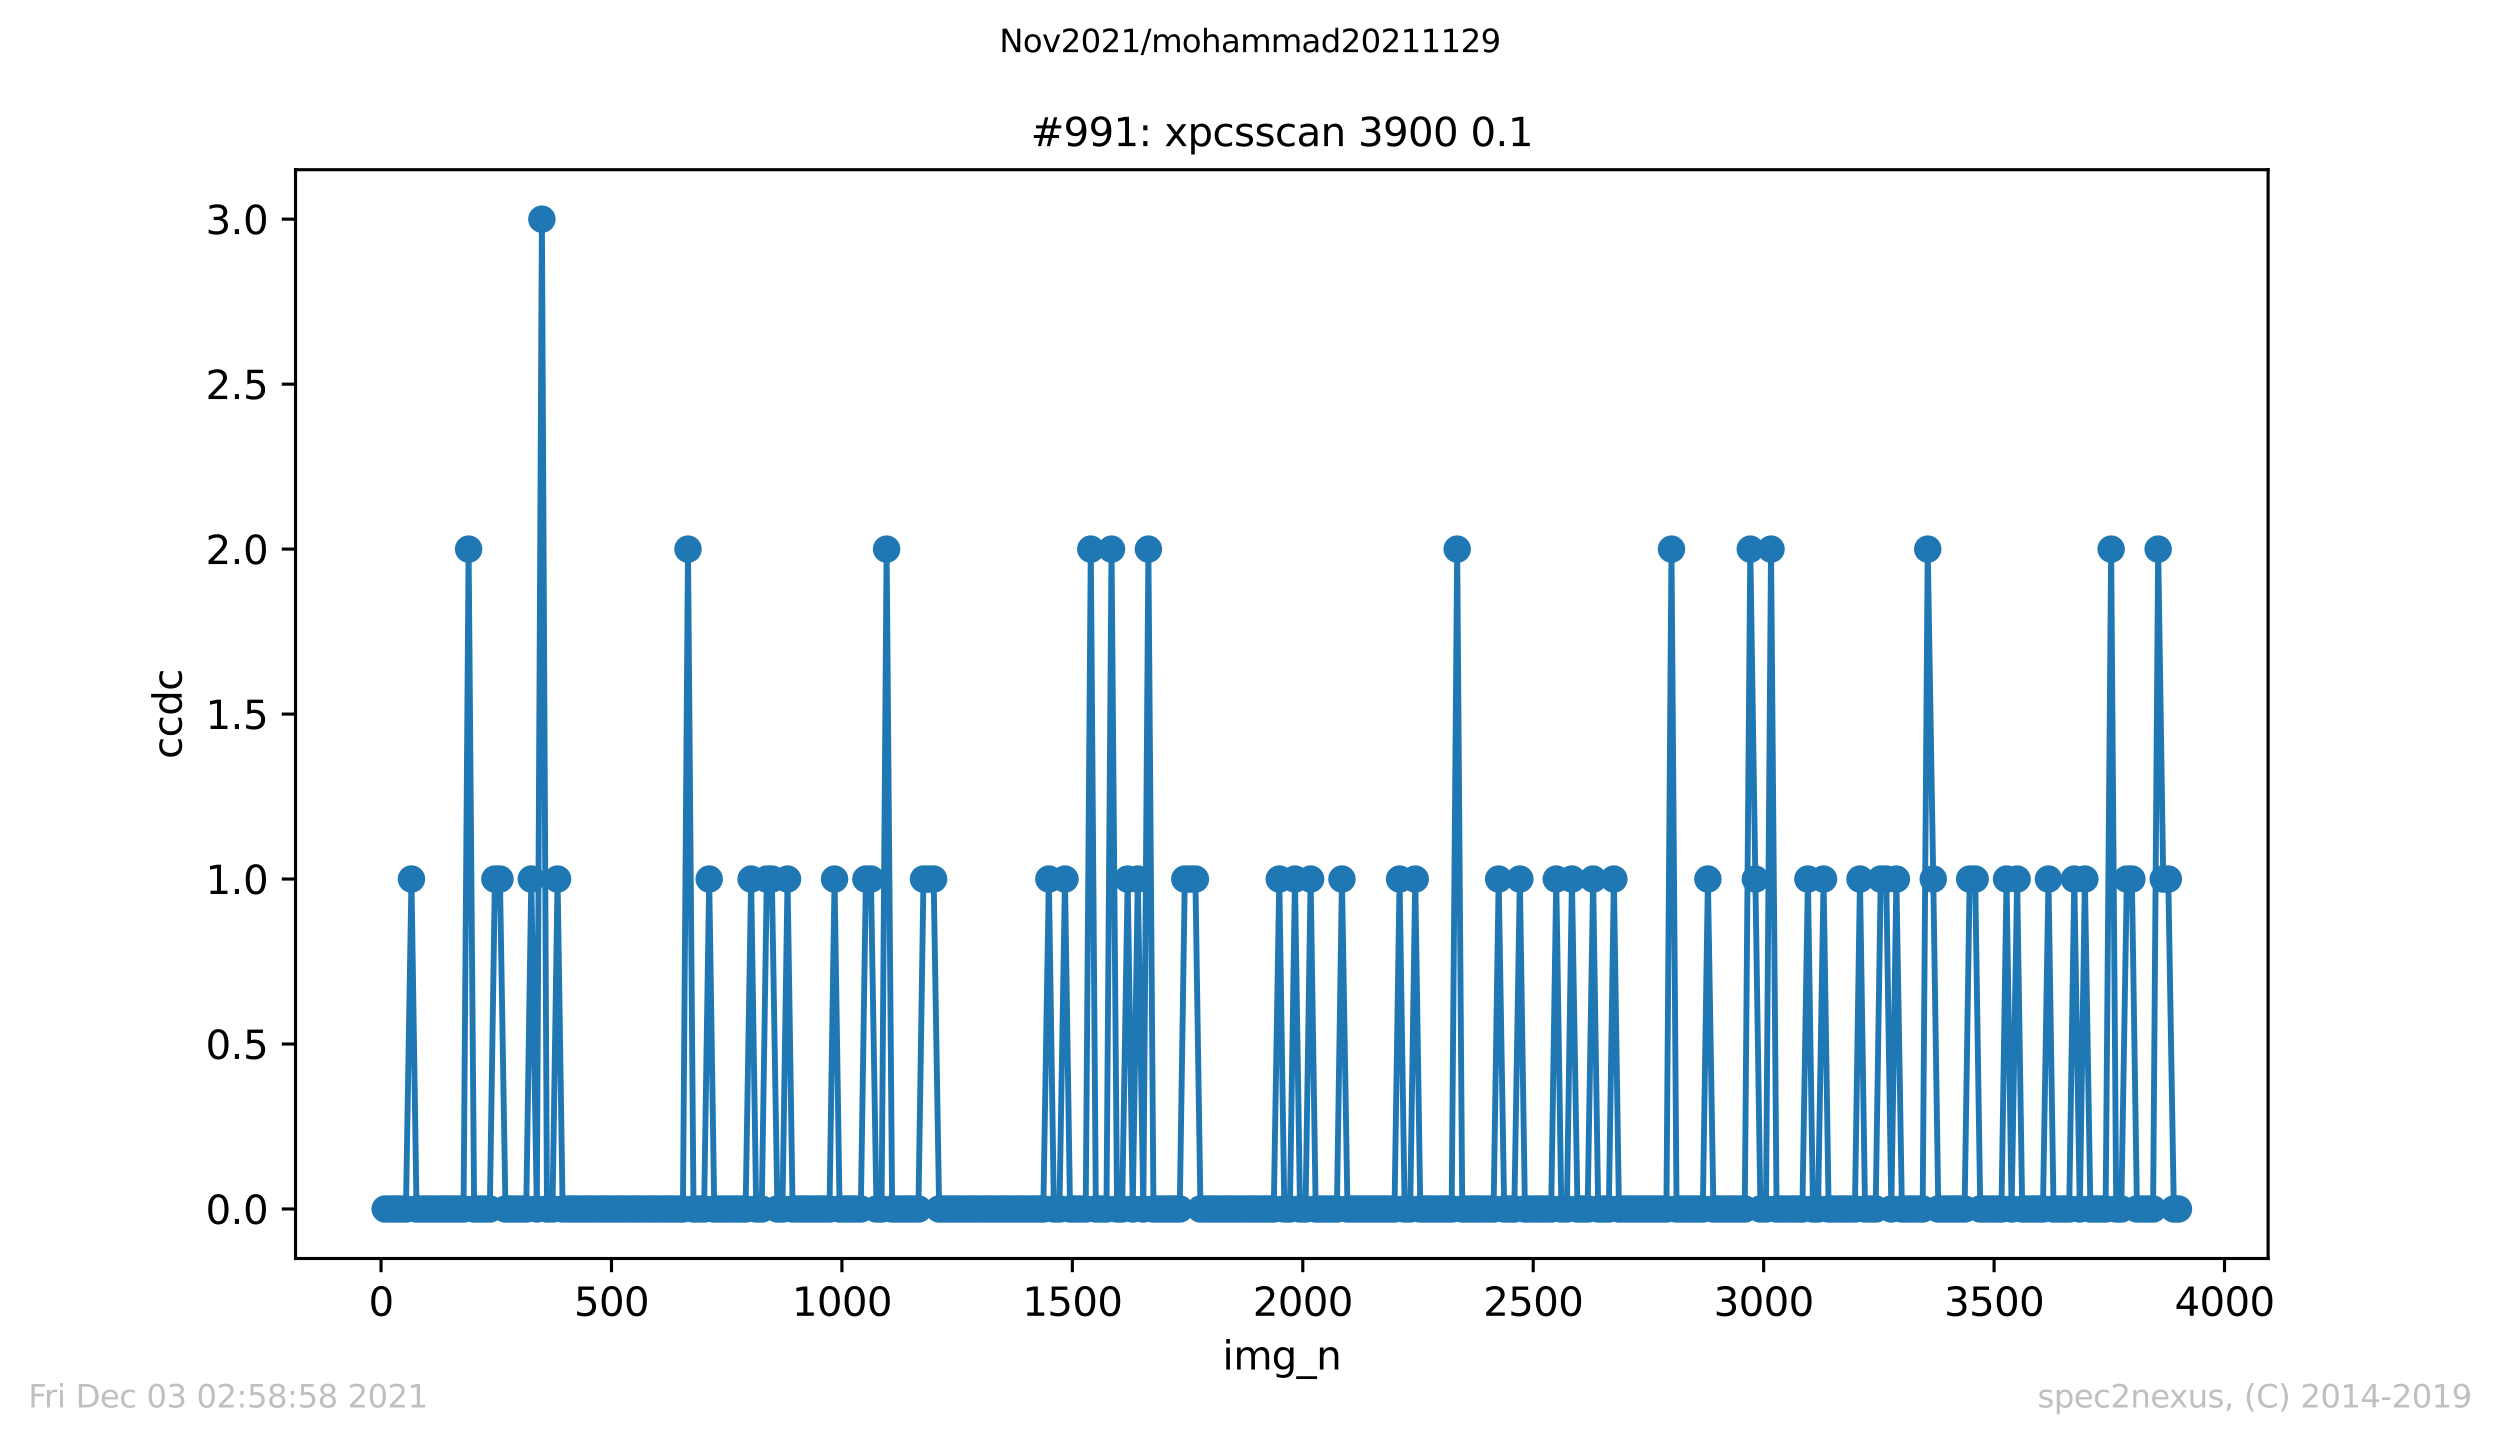 <?xml version="1.0" encoding="utf-8" standalone="no"?>
<!DOCTYPE svg PUBLIC "-//W3C//DTD SVG 1.1//EN"
  "http://www.w3.org/Graphics/SVG/1.1/DTD/svg11.dtd">
<svg height="367.2pt" version="1.1" viewBox="0 0 636.48 367.2" width="636.48pt" xmlns="http://www.w3.org/2000/svg" xmlns:xlink="http://www.w3.org/1999/xlink">
 <defs>
  <style type="text/css">*{stroke-linecap:butt;stroke-linejoin:round;}</style>
 </defs>
 <g id="figure_1">
  <g id="patch_1">
   <path d="M 0 367.2 
L 636.48 367.2 
L 636.48 0 
L 0 0 
z
" style="fill:#ffffff;"/>
  </g>
  <g id="axes_1">
   <g id="patch_2">
    <path d="M 75.24 320.4 
L 577.44 320.4 
L 577.44 43.2 
L 75.24 43.2 
z
" style="fill:#ffffff;"/>
   </g>
   <g id="matplotlib.axis_1">
    <g id="xtick_1">
     <g id="line2d_1">
      <defs>
       <path d="M 0 0 
L 0 3.5 
" id="m78a709e362" style="stroke:#000000;stroke-width:0.8;"/>
      </defs>
      <g>
       <use style="stroke:#000000;stroke-width:0.8;" x="97.011" xlink:href="#m78a709e362" y="320.4"/>
      </g>
     </g>
     <g id="text_1">
      <!-- 0 -->
      <g transform="translate(93.83 334.998)scale(0.1 -0.1)">
       <defs>
        <path d="M 2034 4250 
Q 1547 4250 1301 3770 
Q 1056 3291 1056 2328 
Q 1056 1369 1301 889 
Q 1547 409 2034 409 
Q 2525 409 2770 889 
Q 3016 1369 3016 2328 
Q 3016 3291 2770 3770 
Q 2525 4250 2034 4250 
z
M 2034 4750 
Q 2819 4750 3233 4129 
Q 3647 3509 3647 2328 
Q 3647 1150 3233 529 
Q 2819 -91 2034 -91 
Q 1250 -91 836 529 
Q 422 1150 422 2328 
Q 422 3509 836 4129 
Q 1250 4750 2034 4750 
z
" id="DejaVuSans-30" transform="scale(0.016)"/>
       </defs>
       <use xlink:href="#DejaVuSans-30"/>
      </g>
     </g>
    </g>
    <g id="xtick_2">
     <g id="line2d_2">
      <g>
       <use style="stroke:#000000;stroke-width:0.8;" x="155.678" xlink:href="#m78a709e362" y="320.4"/>
      </g>
     </g>
     <g id="text_2">
      <!-- 500 -->
      <g transform="translate(146.134 334.998)scale(0.1 -0.1)">
       <defs>
        <path d="M 691 4666 
L 3169 4666 
L 3169 4134 
L 1269 4134 
L 1269 2991 
Q 1406 3038 1543 3061 
Q 1681 3084 1819 3084 
Q 2600 3084 3056 2656 
Q 3513 2228 3513 1497 
Q 3513 744 3044 326 
Q 2575 -91 1722 -91 
Q 1428 -91 1123 -41 
Q 819 9 494 109 
L 494 744 
Q 775 591 1075 516 
Q 1375 441 1709 441 
Q 2250 441 2565 725 
Q 2881 1009 2881 1497 
Q 2881 1984 2565 2268 
Q 2250 2553 1709 2553 
Q 1456 2553 1204 2497 
Q 953 2441 691 2322 
L 691 4666 
z
" id="DejaVuSans-35" transform="scale(0.016)"/>
       </defs>
       <use xlink:href="#DejaVuSans-35"/>
       <use x="63.623" xlink:href="#DejaVuSans-30"/>
       <use x="127.246" xlink:href="#DejaVuSans-30"/>
      </g>
     </g>
    </g>
    <g id="xtick_3">
     <g id="line2d_3">
      <g>
       <use style="stroke:#000000;stroke-width:0.8;" x="214.345" xlink:href="#m78a709e362" y="320.4"/>
      </g>
     </g>
     <g id="text_3">
      <!-- 1000 -->
      <g transform="translate(201.62 334.998)scale(0.1 -0.1)">
       <defs>
        <path d="M 794 531 
L 1825 531 
L 1825 4091 
L 703 3866 
L 703 4441 
L 1819 4666 
L 2450 4666 
L 2450 531 
L 3481 531 
L 3481 0 
L 794 0 
L 794 531 
z
" id="DejaVuSans-31" transform="scale(0.016)"/>
       </defs>
       <use xlink:href="#DejaVuSans-31"/>
       <use x="63.623" xlink:href="#DejaVuSans-30"/>
       <use x="127.246" xlink:href="#DejaVuSans-30"/>
       <use x="190.869" xlink:href="#DejaVuSans-30"/>
      </g>
     </g>
    </g>
    <g id="xtick_4">
     <g id="line2d_4">
      <g>
       <use style="stroke:#000000;stroke-width:0.8;" x="273.012" xlink:href="#m78a709e362" y="320.4"/>
      </g>
     </g>
     <g id="text_4">
      <!-- 1500 -->
      <g transform="translate(260.287 334.998)scale(0.1 -0.1)">
       <use xlink:href="#DejaVuSans-31"/>
       <use x="63.623" xlink:href="#DejaVuSans-35"/>
       <use x="127.246" xlink:href="#DejaVuSans-30"/>
       <use x="190.869" xlink:href="#DejaVuSans-30"/>
      </g>
     </g>
    </g>
    <g id="xtick_5">
     <g id="line2d_5">
      <g>
       <use style="stroke:#000000;stroke-width:0.8;" x="331.679" xlink:href="#m78a709e362" y="320.4"/>
      </g>
     </g>
     <g id="text_5">
      <!-- 2000 -->
      <g transform="translate(318.954 334.998)scale(0.1 -0.1)">
       <defs>
        <path d="M 1228 531 
L 3431 531 
L 3431 0 
L 469 0 
L 469 531 
Q 828 903 1448 1529 
Q 2069 2156 2228 2338 
Q 2531 2678 2651 2914 
Q 2772 3150 2772 3378 
Q 2772 3750 2511 3984 
Q 2250 4219 1831 4219 
Q 1534 4219 1204 4116 
Q 875 4013 500 3803 
L 500 4441 
Q 881 4594 1212 4672 
Q 1544 4750 1819 4750 
Q 2544 4750 2975 4387 
Q 3406 4025 3406 3419 
Q 3406 3131 3298 2873 
Q 3191 2616 2906 2266 
Q 2828 2175 2409 1742 
Q 1991 1309 1228 531 
z
" id="DejaVuSans-32" transform="scale(0.016)"/>
       </defs>
       <use xlink:href="#DejaVuSans-32"/>
       <use x="63.623" xlink:href="#DejaVuSans-30"/>
       <use x="127.246" xlink:href="#DejaVuSans-30"/>
       <use x="190.869" xlink:href="#DejaVuSans-30"/>
      </g>
     </g>
    </g>
    <g id="xtick_6">
     <g id="line2d_6">
      <g>
       <use style="stroke:#000000;stroke-width:0.8;" x="390.346" xlink:href="#m78a709e362" y="320.4"/>
      </g>
     </g>
     <g id="text_6">
      <!-- 2500 -->
      <g transform="translate(377.621 334.998)scale(0.1 -0.1)">
       <use xlink:href="#DejaVuSans-32"/>
       <use x="63.623" xlink:href="#DejaVuSans-35"/>
       <use x="127.246" xlink:href="#DejaVuSans-30"/>
       <use x="190.869" xlink:href="#DejaVuSans-30"/>
      </g>
     </g>
    </g>
    <g id="xtick_7">
     <g id="line2d_7">
      <g>
       <use style="stroke:#000000;stroke-width:0.8;" x="449.012" xlink:href="#m78a709e362" y="320.4"/>
      </g>
     </g>
     <g id="text_7">
      <!-- 3000 -->
      <g transform="translate(436.287 334.998)scale(0.1 -0.1)">
       <defs>
        <path d="M 2597 2516 
Q 3050 2419 3304 2112 
Q 3559 1806 3559 1356 
Q 3559 666 3084 287 
Q 2609 -91 1734 -91 
Q 1441 -91 1130 -33 
Q 819 25 488 141 
L 488 750 
Q 750 597 1062 519 
Q 1375 441 1716 441 
Q 2309 441 2620 675 
Q 2931 909 2931 1356 
Q 2931 1769 2642 2001 
Q 2353 2234 1838 2234 
L 1294 2234 
L 1294 2753 
L 1863 2753 
Q 2328 2753 2575 2939 
Q 2822 3125 2822 3475 
Q 2822 3834 2567 4026 
Q 2313 4219 1838 4219 
Q 1578 4219 1281 4162 
Q 984 4106 628 3988 
L 628 4550 
Q 988 4650 1302 4700 
Q 1616 4750 1894 4750 
Q 2613 4750 3031 4423 
Q 3450 4097 3450 3541 
Q 3450 3153 3228 2886 
Q 3006 2619 2597 2516 
z
" id="DejaVuSans-33" transform="scale(0.016)"/>
       </defs>
       <use xlink:href="#DejaVuSans-33"/>
       <use x="63.623" xlink:href="#DejaVuSans-30"/>
       <use x="127.246" xlink:href="#DejaVuSans-30"/>
       <use x="190.869" xlink:href="#DejaVuSans-30"/>
      </g>
     </g>
    </g>
    <g id="xtick_8">
     <g id="line2d_8">
      <g>
       <use style="stroke:#000000;stroke-width:0.8;" x="507.679" xlink:href="#m78a709e362" y="320.4"/>
      </g>
     </g>
     <g id="text_8">
      <!-- 3500 -->
      <g transform="translate(494.954 334.998)scale(0.1 -0.1)">
       <use xlink:href="#DejaVuSans-33"/>
       <use x="63.623" xlink:href="#DejaVuSans-35"/>
       <use x="127.246" xlink:href="#DejaVuSans-30"/>
       <use x="190.869" xlink:href="#DejaVuSans-30"/>
      </g>
     </g>
    </g>
    <g id="xtick_9">
     <g id="line2d_9">
      <g>
       <use style="stroke:#000000;stroke-width:0.8;" x="566.346" xlink:href="#m78a709e362" y="320.4"/>
      </g>
     </g>
     <g id="text_9">
      <!-- 4000 -->
      <g transform="translate(553.621 334.998)scale(0.1 -0.1)">
       <defs>
        <path d="M 2419 4116 
L 825 1625 
L 2419 1625 
L 2419 4116 
z
M 2253 4666 
L 3047 4666 
L 3047 1625 
L 3713 1625 
L 3713 1100 
L 3047 1100 
L 3047 0 
L 2419 0 
L 2419 1100 
L 313 1100 
L 313 1709 
L 2253 4666 
z
" id="DejaVuSans-34" transform="scale(0.016)"/>
       </defs>
       <use xlink:href="#DejaVuSans-34"/>
       <use x="63.623" xlink:href="#DejaVuSans-30"/>
       <use x="127.246" xlink:href="#DejaVuSans-30"/>
       <use x="190.869" xlink:href="#DejaVuSans-30"/>
      </g>
     </g>
    </g>
    <g id="text_10">
     <!-- img_n -->
     <g transform="translate(311.238 348.677)scale(0.1 -0.1)">
      <defs>
       <path d="M 603 3500 
L 1178 3500 
L 1178 0 
L 603 0 
L 603 3500 
z
M 603 4863 
L 1178 4863 
L 1178 4134 
L 603 4134 
L 603 4863 
z
" id="DejaVuSans-69" transform="scale(0.016)"/>
       <path d="M 3328 2828 
Q 3544 3216 3844 3400 
Q 4144 3584 4550 3584 
Q 5097 3584 5394 3201 
Q 5691 2819 5691 2113 
L 5691 0 
L 5113 0 
L 5113 2094 
Q 5113 2597 4934 2840 
Q 4756 3084 4391 3084 
Q 3944 3084 3684 2787 
Q 3425 2491 3425 1978 
L 3425 0 
L 2847 0 
L 2847 2094 
Q 2847 2600 2669 2842 
Q 2491 3084 2119 3084 
Q 1678 3084 1418 2786 
Q 1159 2488 1159 1978 
L 1159 0 
L 581 0 
L 581 3500 
L 1159 3500 
L 1159 2956 
Q 1356 3278 1631 3431 
Q 1906 3584 2284 3584 
Q 2666 3584 2933 3390 
Q 3200 3197 3328 2828 
z
" id="DejaVuSans-6d" transform="scale(0.016)"/>
       <path d="M 2906 1791 
Q 2906 2416 2648 2759 
Q 2391 3103 1925 3103 
Q 1463 3103 1205 2759 
Q 947 2416 947 1791 
Q 947 1169 1205 825 
Q 1463 481 1925 481 
Q 2391 481 2648 825 
Q 2906 1169 2906 1791 
z
M 3481 434 
Q 3481 -459 3084 -895 
Q 2688 -1331 1869 -1331 
Q 1566 -1331 1297 -1286 
Q 1028 -1241 775 -1147 
L 775 -588 
Q 1028 -725 1275 -790 
Q 1522 -856 1778 -856 
Q 2344 -856 2625 -561 
Q 2906 -266 2906 331 
L 2906 616 
Q 2728 306 2450 153 
Q 2172 0 1784 0 
Q 1141 0 747 490 
Q 353 981 353 1791 
Q 353 2603 747 3093 
Q 1141 3584 1784 3584 
Q 2172 3584 2450 3431 
Q 2728 3278 2906 2969 
L 2906 3500 
L 3481 3500 
L 3481 434 
z
" id="DejaVuSans-67" transform="scale(0.016)"/>
       <path d="M 3263 -1063 
L 3263 -1509 
L -63 -1509 
L -63 -1063 
L 3263 -1063 
z
" id="DejaVuSans-5f" transform="scale(0.016)"/>
       <path d="M 3513 2113 
L 3513 0 
L 2938 0 
L 2938 2094 
Q 2938 2591 2744 2837 
Q 2550 3084 2163 3084 
Q 1697 3084 1428 2787 
Q 1159 2491 1159 1978 
L 1159 0 
L 581 0 
L 581 3500 
L 1159 3500 
L 1159 2956 
Q 1366 3272 1645 3428 
Q 1925 3584 2291 3584 
Q 2894 3584 3203 3211 
Q 3513 2838 3513 2113 
z
" id="DejaVuSans-6e" transform="scale(0.016)"/>
      </defs>
      <use xlink:href="#DejaVuSans-69"/>
      <use x="27.783" xlink:href="#DejaVuSans-6d"/>
      <use x="125.195" xlink:href="#DejaVuSans-67"/>
      <use x="188.672" xlink:href="#DejaVuSans-5f"/>
      <use x="238.672" xlink:href="#DejaVuSans-6e"/>
     </g>
    </g>
   </g>
   <g id="matplotlib.axis_2">
    <g id="ytick_1">
     <g id="line2d_10">
      <defs>
       <path d="M 0 0 
L -3.5 0 
" id="m04fb04cf95" style="stroke:#000000;stroke-width:0.8;"/>
      </defs>
      <g>
       <use style="stroke:#000000;stroke-width:0.8;" x="75.24" xlink:href="#m04fb04cf95" y="307.8"/>
      </g>
     </g>
     <g id="text_11">
      <!-- 0.0 -->
      <g transform="translate(52.337 311.599)scale(0.1 -0.1)">
       <defs>
        <path d="M 684 794 
L 1344 794 
L 1344 0 
L 684 0 
L 684 794 
z
" id="DejaVuSans-2e" transform="scale(0.016)"/>
       </defs>
       <use xlink:href="#DejaVuSans-30"/>
       <use x="63.623" xlink:href="#DejaVuSans-2e"/>
       <use x="95.41" xlink:href="#DejaVuSans-30"/>
      </g>
     </g>
    </g>
    <g id="ytick_2">
     <g id="line2d_11">
      <g>
       <use style="stroke:#000000;stroke-width:0.8;" x="75.24" xlink:href="#m04fb04cf95" y="265.8"/>
      </g>
     </g>
     <g id="text_12">
      <!-- 0.5 -->
      <g transform="translate(52.337 269.599)scale(0.1 -0.1)">
       <use xlink:href="#DejaVuSans-30"/>
       <use x="63.623" xlink:href="#DejaVuSans-2e"/>
       <use x="95.41" xlink:href="#DejaVuSans-35"/>
      </g>
     </g>
    </g>
    <g id="ytick_3">
     <g id="line2d_12">
      <g>
       <use style="stroke:#000000;stroke-width:0.8;" x="75.24" xlink:href="#m04fb04cf95" y="223.8"/>
      </g>
     </g>
     <g id="text_13">
      <!-- 1.0 -->
      <g transform="translate(52.337 227.599)scale(0.1 -0.1)">
       <use xlink:href="#DejaVuSans-31"/>
       <use x="63.623" xlink:href="#DejaVuSans-2e"/>
       <use x="95.41" xlink:href="#DejaVuSans-30"/>
      </g>
     </g>
    </g>
    <g id="ytick_4">
     <g id="line2d_13">
      <g>
       <use style="stroke:#000000;stroke-width:0.8;" x="75.24" xlink:href="#m04fb04cf95" y="181.8"/>
      </g>
     </g>
     <g id="text_14">
      <!-- 1.5 -->
      <g transform="translate(52.337 185.599)scale(0.1 -0.1)">
       <use xlink:href="#DejaVuSans-31"/>
       <use x="63.623" xlink:href="#DejaVuSans-2e"/>
       <use x="95.41" xlink:href="#DejaVuSans-35"/>
      </g>
     </g>
    </g>
    <g id="ytick_5">
     <g id="line2d_14">
      <g>
       <use style="stroke:#000000;stroke-width:0.8;" x="75.24" xlink:href="#m04fb04cf95" y="139.8"/>
      </g>
     </g>
     <g id="text_15">
      <!-- 2.0 -->
      <g transform="translate(52.337 143.599)scale(0.1 -0.1)">
       <use xlink:href="#DejaVuSans-32"/>
       <use x="63.623" xlink:href="#DejaVuSans-2e"/>
       <use x="95.41" xlink:href="#DejaVuSans-30"/>
      </g>
     </g>
    </g>
    <g id="ytick_6">
     <g id="line2d_15">
      <g>
       <use style="stroke:#000000;stroke-width:0.8;" x="75.24" xlink:href="#m04fb04cf95" y="97.8"/>
      </g>
     </g>
     <g id="text_16">
      <!-- 2.5 -->
      <g transform="translate(52.337 101.599)scale(0.1 -0.1)">
       <use xlink:href="#DejaVuSans-32"/>
       <use x="63.623" xlink:href="#DejaVuSans-2e"/>
       <use x="95.41" xlink:href="#DejaVuSans-35"/>
      </g>
     </g>
    </g>
    <g id="ytick_7">
     <g id="line2d_16">
      <g>
       <use style="stroke:#000000;stroke-width:0.8;" x="75.24" xlink:href="#m04fb04cf95" y="55.8"/>
      </g>
     </g>
     <g id="text_17">
      <!-- 3.0 -->
      <g transform="translate(52.337 59.599)scale(0.1 -0.1)">
       <use xlink:href="#DejaVuSans-33"/>
       <use x="63.623" xlink:href="#DejaVuSans-2e"/>
       <use x="95.41" xlink:href="#DejaVuSans-30"/>
      </g>
     </g>
    </g>
    <g id="text_18">
     <!-- ccdc -->
     <g transform="translate(46.257 193.222)rotate(-90)scale(0.1 -0.1)">
      <defs>
       <path d="M 3122 3366 
L 3122 2828 
Q 2878 2963 2633 3030 
Q 2388 3097 2138 3097 
Q 1578 3097 1268 2742 
Q 959 2388 959 1747 
Q 959 1106 1268 751 
Q 1578 397 2138 397 
Q 2388 397 2633 464 
Q 2878 531 3122 666 
L 3122 134 
Q 2881 22 2623 -34 
Q 2366 -91 2075 -91 
Q 1284 -91 818 406 
Q 353 903 353 1747 
Q 353 2603 823 3093 
Q 1294 3584 2113 3584 
Q 2378 3584 2631 3529 
Q 2884 3475 3122 3366 
z
" id="DejaVuSans-63" transform="scale(0.016)"/>
       <path d="M 2906 2969 
L 2906 4863 
L 3481 4863 
L 3481 0 
L 2906 0 
L 2906 525 
Q 2725 213 2448 61 
Q 2172 -91 1784 -91 
Q 1150 -91 751 415 
Q 353 922 353 1747 
Q 353 2572 751 3078 
Q 1150 3584 1784 3584 
Q 2172 3584 2448 3432 
Q 2725 3281 2906 2969 
z
M 947 1747 
Q 947 1113 1208 752 
Q 1469 391 1925 391 
Q 2381 391 2643 752 
Q 2906 1113 2906 1747 
Q 2906 2381 2643 2742 
Q 2381 3103 1925 3103 
Q 1469 3103 1208 2742 
Q 947 2381 947 1747 
z
" id="DejaVuSans-64" transform="scale(0.016)"/>
      </defs>
      <use xlink:href="#DejaVuSans-63"/>
      <use x="54.98" xlink:href="#DejaVuSans-63"/>
      <use x="109.961" xlink:href="#DejaVuSans-64"/>
      <use x="173.438" xlink:href="#DejaVuSans-63"/>
     </g>
    </g>
   </g>
   <g id="line2d_17">
    <path clip-path="url(#p45773b7fa0)" d="M 98.067 307.8 
L 103.347 307.8 
L 104.755 223.8 
L 106.046 307.8 
L 118.014 307.8 
L 119.305 139.8 
L 120.713 307.8 
L 124.702 307.8 
L 125.993 223.8 
L 127.283 223.8 
L 128.691 307.8 
L 133.971 307.8 
L 135.262 223.8 
L 136.67 307.8 
L 137.961 55.8 
L 139.251 307.8 
L 140.659 307.8 
L 141.95 223.8 
L 143.241 307.8 
L 173.865 307.8 
L 175.156 139.8 
L 176.564 307.8 
L 179.262 307.8 
L 180.553 223.8 
L 181.844 307.8 
L 189.822 307.8 
L 191.23 223.8 
L 192.521 307.8 
L 193.929 307.8 
L 195.22 223.8 
L 196.51 223.8 
L 197.918 307.8 
L 199.209 307.8 
L 200.5 223.8 
L 201.79 307.8 
L 211.177 307.8 
L 212.468 223.8 
L 213.758 307.8 
L 219.156 307.8 
L 220.446 223.8 
L 221.737 223.8 
L 223.145 307.8 
L 224.436 307.8 
L 225.726 139.8 
L 227.134 307.8 
L 233.822 307.8 
L 235.113 223.8 
L 237.694 223.8 
L 239.102 307.8 
L 265.62 307.8 
L 267.028 223.8 
L 268.318 307.8 
L 269.726 307.8 
L 271.134 223.8 
L 272.425 307.8 
L 276.415 307.8 
L 277.705 139.8 
L 278.996 307.8 
L 281.695 307.8 
L 282.985 139.8 
L 284.393 307.8 
L 285.684 307.8 
L 287.092 223.8 
L 288.383 307.8 
L 289.673 223.8 
L 291.081 307.8 
L 292.372 139.8 
L 293.663 307.8 
L 300.351 307.8 
L 301.641 223.8 
L 304.34 223.8 
L 305.631 307.8 
L 324.287 307.8 
L 325.695 223.8 
L 326.985 307.8 
L 328.393 307.8 
L 329.684 223.8 
L 330.975 307.8 
L 332.383 307.8 
L 333.673 223.8 
L 334.964 307.8 
L 340.361 307.8 
L 341.652 223.8 
L 343.06 307.8 
L 355.028 307.8 
L 356.319 223.8 
L 357.609 307.8 
L 359.017 307.8 
L 360.308 223.8 
L 361.599 307.8 
L 369.577 307.8 
L 370.985 139.8 
L 372.276 307.8 
L 380.255 307.8 
L 381.546 223.8 
L 382.954 307.8 
L 385.535 307.8 
L 386.943 223.8 
L 388.234 307.8 
L 394.922 307.8 
L 396.212 223.8 
L 397.503 307.8 
L 398.911 307.8 
L 400.202 223.8 
L 401.61 307.8 
L 404.191 307.8 
L 405.599 223.8 
L 406.89 307.8 
L 409.588 307.8 
L 410.879 223.8 
L 412.17 307.8 
L 424.255 307.8 
L 425.546 139.8 
L 426.836 307.8 
L 433.524 307.8 
L 434.815 223.8 
L 436.223 307.8 
L 444.202 307.8 
L 445.61 139.8 
L 448.191 307.8 
L 449.599 307.8 
L 450.89 139.8 
L 452.298 307.8 
L 458.868 307.8 
L 460.276 223.8 
L 461.567 307.8 
L 462.858 307.8 
L 464.266 223.8 
L 465.556 307.8 
L 472.244 307.8 
L 473.535 223.8 
L 474.826 307.8 
L 477.524 307.8 
L 478.815 223.8 
L 480.223 223.8 
L 481.514 307.8 
L 482.804 223.8 
L 484.213 307.8 
L 489.493 307.8 
L 490.783 139.8 
L 492.191 223.8 
L 493.482 307.8 
L 500.17 307.8 
L 501.461 223.8 
L 502.869 223.8 
L 504.159 307.8 
L 509.557 307.8 
L 510.847 223.8 
L 512.138 307.8 
L 513.546 223.8 
L 514.837 307.8 
L 520.117 307.8 
L 521.525 223.8 
L 522.815 307.8 
L 526.805 307.8 
L 528.095 223.8 
L 529.503 307.8 
L 530.794 223.8 
L 532.202 307.8 
L 536.074 307.8 
L 537.482 139.8 
L 538.773 307.8 
L 540.063 307.8 
L 541.471 223.8 
L 542.762 223.8 
L 544.053 307.8 
L 548.159 307.8 
L 549.45 139.8 
L 550.741 223.8 
L 552.031 223.8 
L 553.439 307.8 
L 554.613 307.8 
L 554.613 307.8 
" style="fill:none;stroke:#1f77b4;stroke-linecap:square;stroke-width:1.5;"/>
    <defs>
     <path d="M 0 3 
C 0.796 3 1.559 2.684 2.121 2.121 
C 2.684 1.559 3 0.796 3 0 
C 3 -0.796 2.684 -1.559 2.121 -2.121 
C 1.559 -2.684 0.796 -3 0 -3 
C -0.796 -3 -1.559 -2.684 -2.121 -2.121 
C -2.684 -1.559 -3 -0.796 -3 0 
C -3 0.796 -2.684 1.559 -2.121 2.121 
C -1.559 2.684 -0.796 3 0 3 
z
" id="mdfe0984a43" style="stroke:#1f77b4;"/>
    </defs>
    <g clip-path="url(#p45773b7fa0)">
     <use style="fill:#1f77b4;stroke:#1f77b4;" x="98.067" xlink:href="#mdfe0984a43" y="307.8"/>
     <use style="fill:#1f77b4;stroke:#1f77b4;" x="99.475" xlink:href="#mdfe0984a43" y="307.8"/>
     <use style="fill:#1f77b4;stroke:#1f77b4;" x="100.766" xlink:href="#mdfe0984a43" y="307.8"/>
     <use style="fill:#1f77b4;stroke:#1f77b4;" x="102.057" xlink:href="#mdfe0984a43" y="307.8"/>
     <use style="fill:#1f77b4;stroke:#1f77b4;" x="103.347" xlink:href="#mdfe0984a43" y="307.8"/>
     <use style="fill:#1f77b4;stroke:#1f77b4;" x="104.755" xlink:href="#mdfe0984a43" y="223.8"/>
     <use style="fill:#1f77b4;stroke:#1f77b4;" x="106.046" xlink:href="#mdfe0984a43" y="307.8"/>
     <use style="fill:#1f77b4;stroke:#1f77b4;" x="107.337" xlink:href="#mdfe0984a43" y="307.8"/>
     <use style="fill:#1f77b4;stroke:#1f77b4;" x="108.745" xlink:href="#mdfe0984a43" y="307.8"/>
     <use style="fill:#1f77b4;stroke:#1f77b4;" x="110.035" xlink:href="#mdfe0984a43" y="307.8"/>
     <use style="fill:#1f77b4;stroke:#1f77b4;" x="111.443" xlink:href="#mdfe0984a43" y="307.8"/>
     <use style="fill:#1f77b4;stroke:#1f77b4;" x="112.734" xlink:href="#mdfe0984a43" y="307.8"/>
     <use style="fill:#1f77b4;stroke:#1f77b4;" x="114.025" xlink:href="#mdfe0984a43" y="307.8"/>
     <use style="fill:#1f77b4;stroke:#1f77b4;" x="115.315" xlink:href="#mdfe0984a43" y="307.8"/>
     <use style="fill:#1f77b4;stroke:#1f77b4;" x="116.723" xlink:href="#mdfe0984a43" y="307.8"/>
     <use style="fill:#1f77b4;stroke:#1f77b4;" x="118.014" xlink:href="#mdfe0984a43" y="307.8"/>
     <use style="fill:#1f77b4;stroke:#1f77b4;" x="119.305" xlink:href="#mdfe0984a43" y="139.8"/>
     <use style="fill:#1f77b4;stroke:#1f77b4;" x="120.713" xlink:href="#mdfe0984a43" y="307.8"/>
     <use style="fill:#1f77b4;stroke:#1f77b4;" x="122.003" xlink:href="#mdfe0984a43" y="307.8"/>
     <use style="fill:#1f77b4;stroke:#1f77b4;" x="123.294" xlink:href="#mdfe0984a43" y="307.8"/>
     <use style="fill:#1f77b4;stroke:#1f77b4;" x="124.702" xlink:href="#mdfe0984a43" y="307.8"/>
     <use style="fill:#1f77b4;stroke:#1f77b4;" x="125.993" xlink:href="#mdfe0984a43" y="223.8"/>
     <use style="fill:#1f77b4;stroke:#1f77b4;" x="127.283" xlink:href="#mdfe0984a43" y="223.8"/>
     <use style="fill:#1f77b4;stroke:#1f77b4;" x="128.691" xlink:href="#mdfe0984a43" y="307.8"/>
     <use style="fill:#1f77b4;stroke:#1f77b4;" x="129.982" xlink:href="#mdfe0984a43" y="307.8"/>
     <use style="fill:#1f77b4;stroke:#1f77b4;" x="131.273" xlink:href="#mdfe0984a43" y="307.8"/>
     <use style="fill:#1f77b4;stroke:#1f77b4;" x="132.681" xlink:href="#mdfe0984a43" y="307.8"/>
     <use style="fill:#1f77b4;stroke:#1f77b4;" x="133.971" xlink:href="#mdfe0984a43" y="307.8"/>
     <use style="fill:#1f77b4;stroke:#1f77b4;" x="135.262" xlink:href="#mdfe0984a43" y="223.8"/>
     <use style="fill:#1f77b4;stroke:#1f77b4;" x="136.67" xlink:href="#mdfe0984a43" y="307.8"/>
     <use style="fill:#1f77b4;stroke:#1f77b4;" x="137.961" xlink:href="#mdfe0984a43" y="55.8"/>
     <use style="fill:#1f77b4;stroke:#1f77b4;" x="139.251" xlink:href="#mdfe0984a43" y="307.8"/>
     <use style="fill:#1f77b4;stroke:#1f77b4;" x="140.659" xlink:href="#mdfe0984a43" y="307.8"/>
     <use style="fill:#1f77b4;stroke:#1f77b4;" x="141.95" xlink:href="#mdfe0984a43" y="223.8"/>
     <use style="fill:#1f77b4;stroke:#1f77b4;" x="143.241" xlink:href="#mdfe0984a43" y="307.8"/>
     <use style="fill:#1f77b4;stroke:#1f77b4;" x="144.649" xlink:href="#mdfe0984a43" y="307.8"/>
     <use style="fill:#1f77b4;stroke:#1f77b4;" x="145.939" xlink:href="#mdfe0984a43" y="307.8"/>
     <use style="fill:#1f77b4;stroke:#1f77b4;" x="147.23" xlink:href="#mdfe0984a43" y="307.8"/>
     <use style="fill:#1f77b4;stroke:#1f77b4;" x="148.638" xlink:href="#mdfe0984a43" y="307.8"/>
     <use style="fill:#1f77b4;stroke:#1f77b4;" x="149.929" xlink:href="#mdfe0984a43" y="307.8"/>
     <use style="fill:#1f77b4;stroke:#1f77b4;" x="151.219" xlink:href="#mdfe0984a43" y="307.8"/>
     <use style="fill:#1f77b4;stroke:#1f77b4;" x="152.627" xlink:href="#mdfe0984a43" y="307.8"/>
     <use style="fill:#1f77b4;stroke:#1f77b4;" x="153.918" xlink:href="#mdfe0984a43" y="307.8"/>
     <use style="fill:#1f77b4;stroke:#1f77b4;" x="155.209" xlink:href="#mdfe0984a43" y="307.8"/>
     <use style="fill:#1f77b4;stroke:#1f77b4;" x="156.617" xlink:href="#mdfe0984a43" y="307.8"/>
     <use style="fill:#1f77b4;stroke:#1f77b4;" x="157.907" xlink:href="#mdfe0984a43" y="307.8"/>
     <use style="fill:#1f77b4;stroke:#1f77b4;" x="159.198" xlink:href="#mdfe0984a43" y="307.8"/>
     <use style="fill:#1f77b4;stroke:#1f77b4;" x="160.606" xlink:href="#mdfe0984a43" y="307.8"/>
     <use style="fill:#1f77b4;stroke:#1f77b4;" x="161.897" xlink:href="#mdfe0984a43" y="307.8"/>
     <use style="fill:#1f77b4;stroke:#1f77b4;" x="163.187" xlink:href="#mdfe0984a43" y="307.8"/>
     <use style="fill:#1f77b4;stroke:#1f77b4;" x="164.595" xlink:href="#mdfe0984a43" y="307.8"/>
     <use style="fill:#1f77b4;stroke:#1f77b4;" x="165.886" xlink:href="#mdfe0984a43" y="307.8"/>
     <use style="fill:#1f77b4;stroke:#1f77b4;" x="167.177" xlink:href="#mdfe0984a43" y="307.8"/>
     <use style="fill:#1f77b4;stroke:#1f77b4;" x="168.585" xlink:href="#mdfe0984a43" y="307.8"/>
     <use style="fill:#1f77b4;stroke:#1f77b4;" x="169.876" xlink:href="#mdfe0984a43" y="307.8"/>
     <use style="fill:#1f77b4;stroke:#1f77b4;" x="171.166" xlink:href="#mdfe0984a43" y="307.8"/>
     <use style="fill:#1f77b4;stroke:#1f77b4;" x="172.574" xlink:href="#mdfe0984a43" y="307.8"/>
     <use style="fill:#1f77b4;stroke:#1f77b4;" x="173.865" xlink:href="#mdfe0984a43" y="307.8"/>
     <use style="fill:#1f77b4;stroke:#1f77b4;" x="175.156" xlink:href="#mdfe0984a43" y="139.8"/>
     <use style="fill:#1f77b4;stroke:#1f77b4;" x="176.564" xlink:href="#mdfe0984a43" y="307.8"/>
     <use style="fill:#1f77b4;stroke:#1f77b4;" x="177.854" xlink:href="#mdfe0984a43" y="307.8"/>
     <use style="fill:#1f77b4;stroke:#1f77b4;" x="179.262" xlink:href="#mdfe0984a43" y="307.8"/>
     <use style="fill:#1f77b4;stroke:#1f77b4;" x="180.553" xlink:href="#mdfe0984a43" y="223.8"/>
     <use style="fill:#1f77b4;stroke:#1f77b4;" x="181.844" xlink:href="#mdfe0984a43" y="307.8"/>
     <use style="fill:#1f77b4;stroke:#1f77b4;" x="183.134" xlink:href="#mdfe0984a43" y="307.8"/>
     <use style="fill:#1f77b4;stroke:#1f77b4;" x="184.542" xlink:href="#mdfe0984a43" y="307.8"/>
     <use style="fill:#1f77b4;stroke:#1f77b4;" x="185.833" xlink:href="#mdfe0984a43" y="307.8"/>
     <use style="fill:#1f77b4;stroke:#1f77b4;" x="187.241" xlink:href="#mdfe0984a43" y="307.8"/>
     <use style="fill:#1f77b4;stroke:#1f77b4;" x="188.532" xlink:href="#mdfe0984a43" y="307.8"/>
     <use style="fill:#1f77b4;stroke:#1f77b4;" x="189.822" xlink:href="#mdfe0984a43" y="307.8"/>
     <use style="fill:#1f77b4;stroke:#1f77b4;" x="191.23" xlink:href="#mdfe0984a43" y="223.8"/>
     <use style="fill:#1f77b4;stroke:#1f77b4;" x="192.521" xlink:href="#mdfe0984a43" y="307.8"/>
     <use style="fill:#1f77b4;stroke:#1f77b4;" x="193.929" xlink:href="#mdfe0984a43" y="307.8"/>
     <use style="fill:#1f77b4;stroke:#1f77b4;" x="195.22" xlink:href="#mdfe0984a43" y="223.8"/>
     <use style="fill:#1f77b4;stroke:#1f77b4;" x="196.51" xlink:href="#mdfe0984a43" y="223.8"/>
     <use style="fill:#1f77b4;stroke:#1f77b4;" x="197.918" xlink:href="#mdfe0984a43" y="307.8"/>
     <use style="fill:#1f77b4;stroke:#1f77b4;" x="199.209" xlink:href="#mdfe0984a43" y="307.8"/>
     <use style="fill:#1f77b4;stroke:#1f77b4;" x="200.5" xlink:href="#mdfe0984a43" y="223.8"/>
     <use style="fill:#1f77b4;stroke:#1f77b4;" x="201.79" xlink:href="#mdfe0984a43" y="307.8"/>
     <use style="fill:#1f77b4;stroke:#1f77b4;" x="203.198" xlink:href="#mdfe0984a43" y="307.8"/>
     <use style="fill:#1f77b4;stroke:#1f77b4;" x="204.489" xlink:href="#mdfe0984a43" y="307.8"/>
     <use style="fill:#1f77b4;stroke:#1f77b4;" x="205.78" xlink:href="#mdfe0984a43" y="307.8"/>
     <use style="fill:#1f77b4;stroke:#1f77b4;" x="207.188" xlink:href="#mdfe0984a43" y="307.8"/>
     <use style="fill:#1f77b4;stroke:#1f77b4;" x="208.478" xlink:href="#mdfe0984a43" y="307.8"/>
     <use style="fill:#1f77b4;stroke:#1f77b4;" x="209.769" xlink:href="#mdfe0984a43" y="307.8"/>
     <use style="fill:#1f77b4;stroke:#1f77b4;" x="211.177" xlink:href="#mdfe0984a43" y="307.8"/>
     <use style="fill:#1f77b4;stroke:#1f77b4;" x="212.468" xlink:href="#mdfe0984a43" y="223.8"/>
     <use style="fill:#1f77b4;stroke:#1f77b4;" x="213.758" xlink:href="#mdfe0984a43" y="307.8"/>
     <use style="fill:#1f77b4;stroke:#1f77b4;" x="215.166" xlink:href="#mdfe0984a43" y="307.8"/>
     <use style="fill:#1f77b4;stroke:#1f77b4;" x="216.457" xlink:href="#mdfe0984a43" y="307.8"/>
     <use style="fill:#1f77b4;stroke:#1f77b4;" x="217.748" xlink:href="#mdfe0984a43" y="307.8"/>
     <use style="fill:#1f77b4;stroke:#1f77b4;" x="219.156" xlink:href="#mdfe0984a43" y="307.8"/>
     <use style="fill:#1f77b4;stroke:#1f77b4;" x="220.446" xlink:href="#mdfe0984a43" y="223.8"/>
     <use style="fill:#1f77b4;stroke:#1f77b4;" x="221.737" xlink:href="#mdfe0984a43" y="223.8"/>
     <use style="fill:#1f77b4;stroke:#1f77b4;" x="223.145" xlink:href="#mdfe0984a43" y="307.8"/>
     <use style="fill:#1f77b4;stroke:#1f77b4;" x="224.436" xlink:href="#mdfe0984a43" y="307.8"/>
     <use style="fill:#1f77b4;stroke:#1f77b4;" x="225.726" xlink:href="#mdfe0984a43" y="139.8"/>
     <use style="fill:#1f77b4;stroke:#1f77b4;" x="227.134" xlink:href="#mdfe0984a43" y="307.8"/>
     <use style="fill:#1f77b4;stroke:#1f77b4;" x="228.425" xlink:href="#mdfe0984a43" y="307.8"/>
     <use style="fill:#1f77b4;stroke:#1f77b4;" x="229.833" xlink:href="#mdfe0984a43" y="307.8"/>
     <use style="fill:#1f77b4;stroke:#1f77b4;" x="231.124" xlink:href="#mdfe0984a43" y="307.8"/>
     <use style="fill:#1f77b4;stroke:#1f77b4;" x="232.414" xlink:href="#mdfe0984a43" y="307.8"/>
     <use style="fill:#1f77b4;stroke:#1f77b4;" x="233.822" xlink:href="#mdfe0984a43" y="307.8"/>
     <use style="fill:#1f77b4;stroke:#1f77b4;" x="235.113" xlink:href="#mdfe0984a43" y="223.8"/>
     <use style="fill:#1f77b4;stroke:#1f77b4;" x="236.404" xlink:href="#mdfe0984a43" y="223.8"/>
     <use style="fill:#1f77b4;stroke:#1f77b4;" x="237.694" xlink:href="#mdfe0984a43" y="223.8"/>
     <use style="fill:#1f77b4;stroke:#1f77b4;" x="239.102" xlink:href="#mdfe0984a43" y="307.8"/>
     <use style="fill:#1f77b4;stroke:#1f77b4;" x="240.393" xlink:href="#mdfe0984a43" y="307.8"/>
     <use style="fill:#1f77b4;stroke:#1f77b4;" x="241.684" xlink:href="#mdfe0984a43" y="307.8"/>
     <use style="fill:#1f77b4;stroke:#1f77b4;" x="243.092" xlink:href="#mdfe0984a43" y="307.8"/>
     <use style="fill:#1f77b4;stroke:#1f77b4;" x="244.382" xlink:href="#mdfe0984a43" y="307.8"/>
     <use style="fill:#1f77b4;stroke:#1f77b4;" x="245.79" xlink:href="#mdfe0984a43" y="307.8"/>
     <use style="fill:#1f77b4;stroke:#1f77b4;" x="247.081" xlink:href="#mdfe0984a43" y="307.8"/>
     <use style="fill:#1f77b4;stroke:#1f77b4;" x="248.372" xlink:href="#mdfe0984a43" y="307.8"/>
     <use style="fill:#1f77b4;stroke:#1f77b4;" x="249.78" xlink:href="#mdfe0984a43" y="307.8"/>
     <use style="fill:#1f77b4;stroke:#1f77b4;" x="251.07" xlink:href="#mdfe0984a43" y="307.8"/>
     <use style="fill:#1f77b4;stroke:#1f77b4;" x="252.361" xlink:href="#mdfe0984a43" y="307.8"/>
     <use style="fill:#1f77b4;stroke:#1f77b4;" x="253.769" xlink:href="#mdfe0984a43" y="307.8"/>
     <use style="fill:#1f77b4;stroke:#1f77b4;" x="255.06" xlink:href="#mdfe0984a43" y="307.8"/>
     <use style="fill:#1f77b4;stroke:#1f77b4;" x="256.35" xlink:href="#mdfe0984a43" y="307.8"/>
     <use style="fill:#1f77b4;stroke:#1f77b4;" x="257.758" xlink:href="#mdfe0984a43" y="307.8"/>
     <use style="fill:#1f77b4;stroke:#1f77b4;" x="259.049" xlink:href="#mdfe0984a43" y="307.8"/>
     <use style="fill:#1f77b4;stroke:#1f77b4;" x="260.34" xlink:href="#mdfe0984a43" y="307.8"/>
     <use style="fill:#1f77b4;stroke:#1f77b4;" x="261.63" xlink:href="#mdfe0984a43" y="307.8"/>
     <use style="fill:#1f77b4;stroke:#1f77b4;" x="263.038" xlink:href="#mdfe0984a43" y="307.8"/>
     <use style="fill:#1f77b4;stroke:#1f77b4;" x="264.329" xlink:href="#mdfe0984a43" y="307.8"/>
     <use style="fill:#1f77b4;stroke:#1f77b4;" x="265.62" xlink:href="#mdfe0984a43" y="307.8"/>
     <use style="fill:#1f77b4;stroke:#1f77b4;" x="267.028" xlink:href="#mdfe0984a43" y="223.8"/>
     <use style="fill:#1f77b4;stroke:#1f77b4;" x="268.318" xlink:href="#mdfe0984a43" y="307.8"/>
     <use style="fill:#1f77b4;stroke:#1f77b4;" x="269.726" xlink:href="#mdfe0984a43" y="307.8"/>
     <use style="fill:#1f77b4;stroke:#1f77b4;" x="271.134" xlink:href="#mdfe0984a43" y="223.8"/>
     <use style="fill:#1f77b4;stroke:#1f77b4;" x="272.425" xlink:href="#mdfe0984a43" y="307.8"/>
     <use style="fill:#1f77b4;stroke:#1f77b4;" x="273.716" xlink:href="#mdfe0984a43" y="307.8"/>
     <use style="fill:#1f77b4;stroke:#1f77b4;" x="275.007" xlink:href="#mdfe0984a43" y="307.8"/>
     <use style="fill:#1f77b4;stroke:#1f77b4;" x="276.415" xlink:href="#mdfe0984a43" y="307.8"/>
     <use style="fill:#1f77b4;stroke:#1f77b4;" x="277.705" xlink:href="#mdfe0984a43" y="139.8"/>
     <use style="fill:#1f77b4;stroke:#1f77b4;" x="278.996" xlink:href="#mdfe0984a43" y="307.8"/>
     <use style="fill:#1f77b4;stroke:#1f77b4;" x="280.404" xlink:href="#mdfe0984a43" y="307.8"/>
     <use style="fill:#1f77b4;stroke:#1f77b4;" x="281.695" xlink:href="#mdfe0984a43" y="307.8"/>
     <use style="fill:#1f77b4;stroke:#1f77b4;" x="282.985" xlink:href="#mdfe0984a43" y="139.8"/>
     <use style="fill:#1f77b4;stroke:#1f77b4;" x="284.393" xlink:href="#mdfe0984a43" y="307.8"/>
     <use style="fill:#1f77b4;stroke:#1f77b4;" x="285.684" xlink:href="#mdfe0984a43" y="307.8"/>
     <use style="fill:#1f77b4;stroke:#1f77b4;" x="287.092" xlink:href="#mdfe0984a43" y="223.8"/>
     <use style="fill:#1f77b4;stroke:#1f77b4;" x="288.383" xlink:href="#mdfe0984a43" y="307.8"/>
     <use style="fill:#1f77b4;stroke:#1f77b4;" x="289.673" xlink:href="#mdfe0984a43" y="223.8"/>
     <use style="fill:#1f77b4;stroke:#1f77b4;" x="291.081" xlink:href="#mdfe0984a43" y="307.8"/>
     <use style="fill:#1f77b4;stroke:#1f77b4;" x="292.372" xlink:href="#mdfe0984a43" y="139.8"/>
     <use style="fill:#1f77b4;stroke:#1f77b4;" x="293.663" xlink:href="#mdfe0984a43" y="307.8"/>
     <use style="fill:#1f77b4;stroke:#1f77b4;" x="294.953" xlink:href="#mdfe0984a43" y="307.8"/>
     <use style="fill:#1f77b4;stroke:#1f77b4;" x="296.361" xlink:href="#mdfe0984a43" y="307.8"/>
     <use style="fill:#1f77b4;stroke:#1f77b4;" x="297.652" xlink:href="#mdfe0984a43" y="307.8"/>
     <use style="fill:#1f77b4;stroke:#1f77b4;" x="298.943" xlink:href="#mdfe0984a43" y="307.8"/>
     <use style="fill:#1f77b4;stroke:#1f77b4;" x="300.351" xlink:href="#mdfe0984a43" y="307.8"/>
     <use style="fill:#1f77b4;stroke:#1f77b4;" x="301.641" xlink:href="#mdfe0984a43" y="223.8"/>
     <use style="fill:#1f77b4;stroke:#1f77b4;" x="303.049" xlink:href="#mdfe0984a43" y="223.8"/>
     <use style="fill:#1f77b4;stroke:#1f77b4;" x="304.34" xlink:href="#mdfe0984a43" y="223.8"/>
     <use style="fill:#1f77b4;stroke:#1f77b4;" x="305.631" xlink:href="#mdfe0984a43" y="307.8"/>
     <use style="fill:#1f77b4;stroke:#1f77b4;" x="307.039" xlink:href="#mdfe0984a43" y="307.8"/>
     <use style="fill:#1f77b4;stroke:#1f77b4;" x="308.329" xlink:href="#mdfe0984a43" y="307.8"/>
     <use style="fill:#1f77b4;stroke:#1f77b4;" x="309.62" xlink:href="#mdfe0984a43" y="307.8"/>
     <use style="fill:#1f77b4;stroke:#1f77b4;" x="311.028" xlink:href="#mdfe0984a43" y="307.8"/>
     <use style="fill:#1f77b4;stroke:#1f77b4;" x="312.319" xlink:href="#mdfe0984a43" y="307.8"/>
     <use style="fill:#1f77b4;stroke:#1f77b4;" x="313.609" xlink:href="#mdfe0984a43" y="307.8"/>
     <use style="fill:#1f77b4;stroke:#1f77b4;" x="315.017" xlink:href="#mdfe0984a43" y="307.8"/>
     <use style="fill:#1f77b4;stroke:#1f77b4;" x="316.308" xlink:href="#mdfe0984a43" y="307.8"/>
     <use style="fill:#1f77b4;stroke:#1f77b4;" x="317.716" xlink:href="#mdfe0984a43" y="307.8"/>
     <use style="fill:#1f77b4;stroke:#1f77b4;" x="319.007" xlink:href="#mdfe0984a43" y="307.8"/>
     <use style="fill:#1f77b4;stroke:#1f77b4;" x="320.297" xlink:href="#mdfe0984a43" y="307.8"/>
     <use style="fill:#1f77b4;stroke:#1f77b4;" x="321.705" xlink:href="#mdfe0984a43" y="307.8"/>
     <use style="fill:#1f77b4;stroke:#1f77b4;" x="322.996" xlink:href="#mdfe0984a43" y="307.8"/>
     <use style="fill:#1f77b4;stroke:#1f77b4;" x="324.287" xlink:href="#mdfe0984a43" y="307.8"/>
     <use style="fill:#1f77b4;stroke:#1f77b4;" x="325.695" xlink:href="#mdfe0984a43" y="223.8"/>
     <use style="fill:#1f77b4;stroke:#1f77b4;" x="326.985" xlink:href="#mdfe0984a43" y="307.8"/>
     <use style="fill:#1f77b4;stroke:#1f77b4;" x="328.393" xlink:href="#mdfe0984a43" y="307.8"/>
     <use style="fill:#1f77b4;stroke:#1f77b4;" x="329.684" xlink:href="#mdfe0984a43" y="223.8"/>
     <use style="fill:#1f77b4;stroke:#1f77b4;" x="330.975" xlink:href="#mdfe0984a43" y="307.8"/>
     <use style="fill:#1f77b4;stroke:#1f77b4;" x="332.383" xlink:href="#mdfe0984a43" y="307.8"/>
     <use style="fill:#1f77b4;stroke:#1f77b4;" x="333.673" xlink:href="#mdfe0984a43" y="223.8"/>
     <use style="fill:#1f77b4;stroke:#1f77b4;" x="334.964" xlink:href="#mdfe0984a43" y="307.8"/>
     <use style="fill:#1f77b4;stroke:#1f77b4;" x="336.255" xlink:href="#mdfe0984a43" y="307.8"/>
     <use style="fill:#1f77b4;stroke:#1f77b4;" x="337.663" xlink:href="#mdfe0984a43" y="307.8"/>
     <use style="fill:#1f77b4;stroke:#1f77b4;" x="338.953" xlink:href="#mdfe0984a43" y="307.8"/>
     <use style="fill:#1f77b4;stroke:#1f77b4;" x="340.361" xlink:href="#mdfe0984a43" y="307.8"/>
     <use style="fill:#1f77b4;stroke:#1f77b4;" x="341.652" xlink:href="#mdfe0984a43" y="223.8"/>
     <use style="fill:#1f77b4;stroke:#1f77b4;" x="343.06" xlink:href="#mdfe0984a43" y="307.8"/>
     <use style="fill:#1f77b4;stroke:#1f77b4;" x="344.351" xlink:href="#mdfe0984a43" y="307.8"/>
     <use style="fill:#1f77b4;stroke:#1f77b4;" x="345.641" xlink:href="#mdfe0984a43" y="307.8"/>
     <use style="fill:#1f77b4;stroke:#1f77b4;" x="347.049" xlink:href="#mdfe0984a43" y="307.8"/>
     <use style="fill:#1f77b4;stroke:#1f77b4;" x="348.34" xlink:href="#mdfe0984a43" y="307.8"/>
     <use style="fill:#1f77b4;stroke:#1f77b4;" x="349.631" xlink:href="#mdfe0984a43" y="307.8"/>
     <use style="fill:#1f77b4;stroke:#1f77b4;" x="351.039" xlink:href="#mdfe0984a43" y="307.8"/>
     <use style="fill:#1f77b4;stroke:#1f77b4;" x="352.329" xlink:href="#mdfe0984a43" y="307.8"/>
     <use style="fill:#1f77b4;stroke:#1f77b4;" x="353.62" xlink:href="#mdfe0984a43" y="307.8"/>
     <use style="fill:#1f77b4;stroke:#1f77b4;" x="355.028" xlink:href="#mdfe0984a43" y="307.8"/>
     <use style="fill:#1f77b4;stroke:#1f77b4;" x="356.319" xlink:href="#mdfe0984a43" y="223.8"/>
     <use style="fill:#1f77b4;stroke:#1f77b4;" x="357.609" xlink:href="#mdfe0984a43" y="307.8"/>
     <use style="fill:#1f77b4;stroke:#1f77b4;" x="359.017" xlink:href="#mdfe0984a43" y="307.8"/>
     <use style="fill:#1f77b4;stroke:#1f77b4;" x="360.308" xlink:href="#mdfe0984a43" y="223.8"/>
     <use style="fill:#1f77b4;stroke:#1f77b4;" x="361.599" xlink:href="#mdfe0984a43" y="307.8"/>
     <use style="fill:#1f77b4;stroke:#1f77b4;" x="363.007" xlink:href="#mdfe0984a43" y="307.8"/>
     <use style="fill:#1f77b4;stroke:#1f77b4;" x="364.297" xlink:href="#mdfe0984a43" y="307.8"/>
     <use style="fill:#1f77b4;stroke:#1f77b4;" x="365.588" xlink:href="#mdfe0984a43" y="307.8"/>
     <use style="fill:#1f77b4;stroke:#1f77b4;" x="366.996" xlink:href="#mdfe0984a43" y="307.8"/>
     <use style="fill:#1f77b4;stroke:#1f77b4;" x="368.287" xlink:href="#mdfe0984a43" y="307.8"/>
     <use style="fill:#1f77b4;stroke:#1f77b4;" x="369.577" xlink:href="#mdfe0984a43" y="307.8"/>
     <use style="fill:#1f77b4;stroke:#1f77b4;" x="370.985" xlink:href="#mdfe0984a43" y="139.8"/>
     <use style="fill:#1f77b4;stroke:#1f77b4;" x="372.276" xlink:href="#mdfe0984a43" y="307.8"/>
     <use style="fill:#1f77b4;stroke:#1f77b4;" x="373.567" xlink:href="#mdfe0984a43" y="307.8"/>
     <use style="fill:#1f77b4;stroke:#1f77b4;" x="374.975" xlink:href="#mdfe0984a43" y="307.8"/>
     <use style="fill:#1f77b4;stroke:#1f77b4;" x="376.265" xlink:href="#mdfe0984a43" y="307.8"/>
     <use style="fill:#1f77b4;stroke:#1f77b4;" x="377.556" xlink:href="#mdfe0984a43" y="307.8"/>
     <use style="fill:#1f77b4;stroke:#1f77b4;" x="378.964" xlink:href="#mdfe0984a43" y="307.8"/>
     <use style="fill:#1f77b4;stroke:#1f77b4;" x="380.255" xlink:href="#mdfe0984a43" y="307.8"/>
     <use style="fill:#1f77b4;stroke:#1f77b4;" x="381.546" xlink:href="#mdfe0984a43" y="223.8"/>
     <use style="fill:#1f77b4;stroke:#1f77b4;" x="382.954" xlink:href="#mdfe0984a43" y="307.8"/>
     <use style="fill:#1f77b4;stroke:#1f77b4;" x="384.244" xlink:href="#mdfe0984a43" y="307.8"/>
     <use style="fill:#1f77b4;stroke:#1f77b4;" x="385.535" xlink:href="#mdfe0984a43" y="307.8"/>
     <use style="fill:#1f77b4;stroke:#1f77b4;" x="386.943" xlink:href="#mdfe0984a43" y="223.8"/>
     <use style="fill:#1f77b4;stroke:#1f77b4;" x="388.234" xlink:href="#mdfe0984a43" y="307.8"/>
     <use style="fill:#1f77b4;stroke:#1f77b4;" x="389.524" xlink:href="#mdfe0984a43" y="307.8"/>
     <use style="fill:#1f77b4;stroke:#1f77b4;" x="390.932" xlink:href="#mdfe0984a43" y="307.8"/>
     <use style="fill:#1f77b4;stroke:#1f77b4;" x="392.223" xlink:href="#mdfe0984a43" y="307.8"/>
     <use style="fill:#1f77b4;stroke:#1f77b4;" x="393.514" xlink:href="#mdfe0984a43" y="307.8"/>
     <use style="fill:#1f77b4;stroke:#1f77b4;" x="394.922" xlink:href="#mdfe0984a43" y="307.8"/>
     <use style="fill:#1f77b4;stroke:#1f77b4;" x="396.212" xlink:href="#mdfe0984a43" y="223.8"/>
     <use style="fill:#1f77b4;stroke:#1f77b4;" x="397.503" xlink:href="#mdfe0984a43" y="307.8"/>
     <use style="fill:#1f77b4;stroke:#1f77b4;" x="398.911" xlink:href="#mdfe0984a43" y="307.8"/>
     <use style="fill:#1f77b4;stroke:#1f77b4;" x="400.202" xlink:href="#mdfe0984a43" y="223.8"/>
     <use style="fill:#1f77b4;stroke:#1f77b4;" x="401.61" xlink:href="#mdfe0984a43" y="307.8"/>
     <use style="fill:#1f77b4;stroke:#1f77b4;" x="402.9" xlink:href="#mdfe0984a43" y="307.8"/>
     <use style="fill:#1f77b4;stroke:#1f77b4;" x="404.191" xlink:href="#mdfe0984a43" y="307.8"/>
     <use style="fill:#1f77b4;stroke:#1f77b4;" x="405.599" xlink:href="#mdfe0984a43" y="223.8"/>
     <use style="fill:#1f77b4;stroke:#1f77b4;" x="406.89" xlink:href="#mdfe0984a43" y="307.8"/>
     <use style="fill:#1f77b4;stroke:#1f77b4;" x="408.298" xlink:href="#mdfe0984a43" y="307.8"/>
     <use style="fill:#1f77b4;stroke:#1f77b4;" x="409.588" xlink:href="#mdfe0984a43" y="307.8"/>
     <use style="fill:#1f77b4;stroke:#1f77b4;" x="410.879" xlink:href="#mdfe0984a43" y="223.8"/>
     <use style="fill:#1f77b4;stroke:#1f77b4;" x="412.17" xlink:href="#mdfe0984a43" y="307.8"/>
     <use style="fill:#1f77b4;stroke:#1f77b4;" x="413.578" xlink:href="#mdfe0984a43" y="307.8"/>
     <use style="fill:#1f77b4;stroke:#1f77b4;" x="414.868" xlink:href="#mdfe0984a43" y="307.8"/>
     <use style="fill:#1f77b4;stroke:#1f77b4;" x="416.276" xlink:href="#mdfe0984a43" y="307.8"/>
     <use style="fill:#1f77b4;stroke:#1f77b4;" x="417.567" xlink:href="#mdfe0984a43" y="307.8"/>
     <use style="fill:#1f77b4;stroke:#1f77b4;" x="418.858" xlink:href="#mdfe0984a43" y="307.8"/>
     <use style="fill:#1f77b4;stroke:#1f77b4;" x="420.266" xlink:href="#mdfe0984a43" y="307.8"/>
     <use style="fill:#1f77b4;stroke:#1f77b4;" x="421.556" xlink:href="#mdfe0984a43" y="307.8"/>
     <use style="fill:#1f77b4;stroke:#1f77b4;" x="422.847" xlink:href="#mdfe0984a43" y="307.8"/>
     <use style="fill:#1f77b4;stroke:#1f77b4;" x="424.255" xlink:href="#mdfe0984a43" y="307.8"/>
     <use style="fill:#1f77b4;stroke:#1f77b4;" x="425.546" xlink:href="#mdfe0984a43" y="139.8"/>
     <use style="fill:#1f77b4;stroke:#1f77b4;" x="426.836" xlink:href="#mdfe0984a43" y="307.8"/>
     <use style="fill:#1f77b4;stroke:#1f77b4;" x="428.244" xlink:href="#mdfe0984a43" y="307.8"/>
     <use style="fill:#1f77b4;stroke:#1f77b4;" x="429.535" xlink:href="#mdfe0984a43" y="307.8"/>
     <use style="fill:#1f77b4;stroke:#1f77b4;" x="430.826" xlink:href="#mdfe0984a43" y="307.8"/>
     <use style="fill:#1f77b4;stroke:#1f77b4;" x="432.234" xlink:href="#mdfe0984a43" y="307.8"/>
     <use style="fill:#1f77b4;stroke:#1f77b4;" x="433.524" xlink:href="#mdfe0984a43" y="307.8"/>
     <use style="fill:#1f77b4;stroke:#1f77b4;" x="434.815" xlink:href="#mdfe0984a43" y="223.8"/>
     <use style="fill:#1f77b4;stroke:#1f77b4;" x="436.223" xlink:href="#mdfe0984a43" y="307.8"/>
     <use style="fill:#1f77b4;stroke:#1f77b4;" x="437.514" xlink:href="#mdfe0984a43" y="307.8"/>
     <use style="fill:#1f77b4;stroke:#1f77b4;" x="438.922" xlink:href="#mdfe0984a43" y="307.8"/>
     <use style="fill:#1f77b4;stroke:#1f77b4;" x="440.212" xlink:href="#mdfe0984a43" y="307.8"/>
     <use style="fill:#1f77b4;stroke:#1f77b4;" x="441.503" xlink:href="#mdfe0984a43" y="307.8"/>
     <use style="fill:#1f77b4;stroke:#1f77b4;" x="442.911" xlink:href="#mdfe0984a43" y="307.8"/>
     <use style="fill:#1f77b4;stroke:#1f77b4;" x="444.202" xlink:href="#mdfe0984a43" y="307.8"/>
     <use style="fill:#1f77b4;stroke:#1f77b4;" x="445.61" xlink:href="#mdfe0984a43" y="139.8"/>
     <use style="fill:#1f77b4;stroke:#1f77b4;" x="446.9" xlink:href="#mdfe0984a43" y="223.8"/>
     <use style="fill:#1f77b4;stroke:#1f77b4;" x="448.191" xlink:href="#mdfe0984a43" y="307.8"/>
     <use style="fill:#1f77b4;stroke:#1f77b4;" x="449.599" xlink:href="#mdfe0984a43" y="307.8"/>
     <use style="fill:#1f77b4;stroke:#1f77b4;" x="450.89" xlink:href="#mdfe0984a43" y="139.8"/>
     <use style="fill:#1f77b4;stroke:#1f77b4;" x="452.298" xlink:href="#mdfe0984a43" y="307.8"/>
     <use style="fill:#1f77b4;stroke:#1f77b4;" x="453.588" xlink:href="#mdfe0984a43" y="307.8"/>
     <use style="fill:#1f77b4;stroke:#1f77b4;" x="454.879" xlink:href="#mdfe0984a43" y="307.8"/>
     <use style="fill:#1f77b4;stroke:#1f77b4;" x="456.287" xlink:href="#mdfe0984a43" y="307.8"/>
     <use style="fill:#1f77b4;stroke:#1f77b4;" x="457.578" xlink:href="#mdfe0984a43" y="307.8"/>
     <use style="fill:#1f77b4;stroke:#1f77b4;" x="458.868" xlink:href="#mdfe0984a43" y="307.8"/>
     <use style="fill:#1f77b4;stroke:#1f77b4;" x="460.276" xlink:href="#mdfe0984a43" y="223.8"/>
     <use style="fill:#1f77b4;stroke:#1f77b4;" x="461.567" xlink:href="#mdfe0984a43" y="307.8"/>
     <use style="fill:#1f77b4;stroke:#1f77b4;" x="462.858" xlink:href="#mdfe0984a43" y="307.8"/>
     <use style="fill:#1f77b4;stroke:#1f77b4;" x="464.266" xlink:href="#mdfe0984a43" y="223.8"/>
     <use style="fill:#1f77b4;stroke:#1f77b4;" x="465.556" xlink:href="#mdfe0984a43" y="307.8"/>
     <use style="fill:#1f77b4;stroke:#1f77b4;" x="466.847" xlink:href="#mdfe0984a43" y="307.8"/>
     <use style="fill:#1f77b4;stroke:#1f77b4;" x="468.255" xlink:href="#mdfe0984a43" y="307.8"/>
     <use style="fill:#1f77b4;stroke:#1f77b4;" x="469.546" xlink:href="#mdfe0984a43" y="307.8"/>
     <use style="fill:#1f77b4;stroke:#1f77b4;" x="470.836" xlink:href="#mdfe0984a43" y="307.8"/>
     <use style="fill:#1f77b4;stroke:#1f77b4;" x="472.244" xlink:href="#mdfe0984a43" y="307.8"/>
     <use style="fill:#1f77b4;stroke:#1f77b4;" x="473.535" xlink:href="#mdfe0984a43" y="223.8"/>
     <use style="fill:#1f77b4;stroke:#1f77b4;" x="474.826" xlink:href="#mdfe0984a43" y="307.8"/>
     <use style="fill:#1f77b4;stroke:#1f77b4;" x="476.234" xlink:href="#mdfe0984a43" y="307.8"/>
     <use style="fill:#1f77b4;stroke:#1f77b4;" x="477.524" xlink:href="#mdfe0984a43" y="307.8"/>
     <use style="fill:#1f77b4;stroke:#1f77b4;" x="478.815" xlink:href="#mdfe0984a43" y="223.8"/>
     <use style="fill:#1f77b4;stroke:#1f77b4;" x="480.223" xlink:href="#mdfe0984a43" y="223.8"/>
     <use style="fill:#1f77b4;stroke:#1f77b4;" x="481.514" xlink:href="#mdfe0984a43" y="307.8"/>
     <use style="fill:#1f77b4;stroke:#1f77b4;" x="482.804" xlink:href="#mdfe0984a43" y="223.8"/>
     <use style="fill:#1f77b4;stroke:#1f77b4;" x="484.213" xlink:href="#mdfe0984a43" y="307.8"/>
     <use style="fill:#1f77b4;stroke:#1f77b4;" x="485.503" xlink:href="#mdfe0984a43" y="307.8"/>
     <use style="fill:#1f77b4;stroke:#1f77b4;" x="486.794" xlink:href="#mdfe0984a43" y="307.8"/>
     <use style="fill:#1f77b4;stroke:#1f77b4;" x="488.202" xlink:href="#mdfe0984a43" y="307.8"/>
     <use style="fill:#1f77b4;stroke:#1f77b4;" x="489.493" xlink:href="#mdfe0984a43" y="307.8"/>
     <use style="fill:#1f77b4;stroke:#1f77b4;" x="490.783" xlink:href="#mdfe0984a43" y="139.8"/>
     <use style="fill:#1f77b4;stroke:#1f77b4;" x="492.191" xlink:href="#mdfe0984a43" y="223.8"/>
     <use style="fill:#1f77b4;stroke:#1f77b4;" x="493.482" xlink:href="#mdfe0984a43" y="307.8"/>
     <use style="fill:#1f77b4;stroke:#1f77b4;" x="494.773" xlink:href="#mdfe0984a43" y="307.8"/>
     <use style="fill:#1f77b4;stroke:#1f77b4;" x="496.181" xlink:href="#mdfe0984a43" y="307.8"/>
     <use style="fill:#1f77b4;stroke:#1f77b4;" x="497.471" xlink:href="#mdfe0984a43" y="307.8"/>
     <use style="fill:#1f77b4;stroke:#1f77b4;" x="498.762" xlink:href="#mdfe0984a43" y="307.8"/>
     <use style="fill:#1f77b4;stroke:#1f77b4;" x="500.17" xlink:href="#mdfe0984a43" y="307.8"/>
     <use style="fill:#1f77b4;stroke:#1f77b4;" x="501.461" xlink:href="#mdfe0984a43" y="223.8"/>
     <use style="fill:#1f77b4;stroke:#1f77b4;" x="502.869" xlink:href="#mdfe0984a43" y="223.8"/>
     <use style="fill:#1f77b4;stroke:#1f77b4;" x="504.159" xlink:href="#mdfe0984a43" y="307.8"/>
     <use style="fill:#1f77b4;stroke:#1f77b4;" x="505.45" xlink:href="#mdfe0984a43" y="307.8"/>
     <use style="fill:#1f77b4;stroke:#1f77b4;" x="506.858" xlink:href="#mdfe0984a43" y="307.8"/>
     <use style="fill:#1f77b4;stroke:#1f77b4;" x="508.149" xlink:href="#mdfe0984a43" y="307.8"/>
     <use style="fill:#1f77b4;stroke:#1f77b4;" x="509.557" xlink:href="#mdfe0984a43" y="307.8"/>
     <use style="fill:#1f77b4;stroke:#1f77b4;" x="510.847" xlink:href="#mdfe0984a43" y="223.8"/>
     <use style="fill:#1f77b4;stroke:#1f77b4;" x="512.138" xlink:href="#mdfe0984a43" y="307.8"/>
     <use style="fill:#1f77b4;stroke:#1f77b4;" x="513.546" xlink:href="#mdfe0984a43" y="223.8"/>
     <use style="fill:#1f77b4;stroke:#1f77b4;" x="514.837" xlink:href="#mdfe0984a43" y="307.8"/>
     <use style="fill:#1f77b4;stroke:#1f77b4;" x="516.127" xlink:href="#mdfe0984a43" y="307.8"/>
     <use style="fill:#1f77b4;stroke:#1f77b4;" x="517.535" xlink:href="#mdfe0984a43" y="307.8"/>
     <use style="fill:#1f77b4;stroke:#1f77b4;" x="518.826" xlink:href="#mdfe0984a43" y="307.8"/>
     <use style="fill:#1f77b4;stroke:#1f77b4;" x="520.117" xlink:href="#mdfe0984a43" y="307.8"/>
     <use style="fill:#1f77b4;stroke:#1f77b4;" x="521.525" xlink:href="#mdfe0984a43" y="223.8"/>
     <use style="fill:#1f77b4;stroke:#1f77b4;" x="522.815" xlink:href="#mdfe0984a43" y="307.8"/>
     <use style="fill:#1f77b4;stroke:#1f77b4;" x="524.223" xlink:href="#mdfe0984a43" y="307.8"/>
     <use style="fill:#1f77b4;stroke:#1f77b4;" x="525.514" xlink:href="#mdfe0984a43" y="307.8"/>
     <use style="fill:#1f77b4;stroke:#1f77b4;" x="526.805" xlink:href="#mdfe0984a43" y="307.8"/>
     <use style="fill:#1f77b4;stroke:#1f77b4;" x="528.095" xlink:href="#mdfe0984a43" y="223.8"/>
     <use style="fill:#1f77b4;stroke:#1f77b4;" x="529.503" xlink:href="#mdfe0984a43" y="307.8"/>
     <use style="fill:#1f77b4;stroke:#1f77b4;" x="530.794" xlink:href="#mdfe0984a43" y="223.8"/>
     <use style="fill:#1f77b4;stroke:#1f77b4;" x="532.202" xlink:href="#mdfe0984a43" y="307.8"/>
     <use style="fill:#1f77b4;stroke:#1f77b4;" x="533.493" xlink:href="#mdfe0984a43" y="307.8"/>
     <use style="fill:#1f77b4;stroke:#1f77b4;" x="534.783" xlink:href="#mdfe0984a43" y="307.8"/>
     <use style="fill:#1f77b4;stroke:#1f77b4;" x="536.074" xlink:href="#mdfe0984a43" y="307.8"/>
     <use style="fill:#1f77b4;stroke:#1f77b4;" x="537.482" xlink:href="#mdfe0984a43" y="139.8"/>
     <use style="fill:#1f77b4;stroke:#1f77b4;" x="538.773" xlink:href="#mdfe0984a43" y="307.8"/>
     <use style="fill:#1f77b4;stroke:#1f77b4;" x="540.063" xlink:href="#mdfe0984a43" y="307.8"/>
     <use style="fill:#1f77b4;stroke:#1f77b4;" x="541.471" xlink:href="#mdfe0984a43" y="223.8"/>
     <use style="fill:#1f77b4;stroke:#1f77b4;" x="542.762" xlink:href="#mdfe0984a43" y="223.8"/>
     <use style="fill:#1f77b4;stroke:#1f77b4;" x="544.053" xlink:href="#mdfe0984a43" y="307.8"/>
     <use style="fill:#1f77b4;stroke:#1f77b4;" x="545.461" xlink:href="#mdfe0984a43" y="307.8"/>
     <use style="fill:#1f77b4;stroke:#1f77b4;" x="546.751" xlink:href="#mdfe0984a43" y="307.8"/>
     <use style="fill:#1f77b4;stroke:#1f77b4;" x="548.159" xlink:href="#mdfe0984a43" y="307.8"/>
     <use style="fill:#1f77b4;stroke:#1f77b4;" x="549.45" xlink:href="#mdfe0984a43" y="139.8"/>
     <use style="fill:#1f77b4;stroke:#1f77b4;" x="550.741" xlink:href="#mdfe0984a43" y="223.8"/>
     <use style="fill:#1f77b4;stroke:#1f77b4;" x="552.031" xlink:href="#mdfe0984a43" y="223.8"/>
     <use style="fill:#1f77b4;stroke:#1f77b4;" x="553.439" xlink:href="#mdfe0984a43" y="307.8"/>
     <use style="fill:#1f77b4;stroke:#1f77b4;" x="554.613" xlink:href="#mdfe0984a43" y="307.8"/>
    </g>
   </g>
   <g id="patch_3">
    <path d="M 75.24 320.4 
L 75.24 43.2 
" style="fill:none;stroke:#000000;stroke-linecap:square;stroke-linejoin:miter;stroke-width:0.8;"/>
   </g>
   <g id="patch_4">
    <path d="M 577.44 320.4 
L 577.44 43.2 
" style="fill:none;stroke:#000000;stroke-linecap:square;stroke-linejoin:miter;stroke-width:0.8;"/>
   </g>
   <g id="patch_5">
    <path d="M 75.24 320.4 
L 577.44 320.4 
" style="fill:none;stroke:#000000;stroke-linecap:square;stroke-linejoin:miter;stroke-width:0.8;"/>
   </g>
   <g id="patch_6">
    <path d="M 75.24 43.2 
L 577.44 43.2 
" style="fill:none;stroke:#000000;stroke-linecap:square;stroke-linejoin:miter;stroke-width:0.8;"/>
   </g>
   <g id="text_19">
    <!-- #991: xpcsscan 3900 0.1 -->
    <g transform="translate(262.404 37.2)scale(0.1 -0.1)">
     <defs>
      <path d="M 3272 2816 
L 2363 2816 
L 2100 1772 
L 3016 1772 
L 3272 2816 
z
M 2803 4594 
L 2478 3297 
L 3391 3297 
L 3719 4594 
L 4219 4594 
L 3897 3297 
L 4872 3297 
L 4872 2816 
L 3775 2816 
L 3519 1772 
L 4513 1772 
L 4513 1294 
L 3397 1294 
L 3072 0 
L 2572 0 
L 2894 1294 
L 1978 1294 
L 1656 0 
L 1153 0 
L 1478 1294 
L 494 1294 
L 494 1772 
L 1594 1772 
L 1856 2816 
L 850 2816 
L 850 3297 
L 1978 3297 
L 2297 4594 
L 2803 4594 
z
" id="DejaVuSans-23" transform="scale(0.016)"/>
      <path d="M 703 97 
L 703 672 
Q 941 559 1184 500 
Q 1428 441 1663 441 
Q 2288 441 2617 861 
Q 2947 1281 2994 2138 
Q 2813 1869 2534 1725 
Q 2256 1581 1919 1581 
Q 1219 1581 811 2004 
Q 403 2428 403 3163 
Q 403 3881 828 4315 
Q 1253 4750 1959 4750 
Q 2769 4750 3195 4129 
Q 3622 3509 3622 2328 
Q 3622 1225 3098 567 
Q 2575 -91 1691 -91 
Q 1453 -91 1209 -44 
Q 966 3 703 97 
z
M 1959 2075 
Q 2384 2075 2632 2365 
Q 2881 2656 2881 3163 
Q 2881 3666 2632 3958 
Q 2384 4250 1959 4250 
Q 1534 4250 1286 3958 
Q 1038 3666 1038 3163 
Q 1038 2656 1286 2365 
Q 1534 2075 1959 2075 
z
" id="DejaVuSans-39" transform="scale(0.016)"/>
      <path d="M 750 794 
L 1409 794 
L 1409 0 
L 750 0 
L 750 794 
z
M 750 3309 
L 1409 3309 
L 1409 2516 
L 750 2516 
L 750 3309 
z
" id="DejaVuSans-3a" transform="scale(0.016)"/>
      <path id="DejaVuSans-20" transform="scale(0.016)"/>
      <path d="M 3513 3500 
L 2247 1797 
L 3578 0 
L 2900 0 
L 1881 1375 
L 863 0 
L 184 0 
L 1544 1831 
L 300 3500 
L 978 3500 
L 1906 2253 
L 2834 3500 
L 3513 3500 
z
" id="DejaVuSans-78" transform="scale(0.016)"/>
      <path d="M 1159 525 
L 1159 -1331 
L 581 -1331 
L 581 3500 
L 1159 3500 
L 1159 2969 
Q 1341 3281 1617 3432 
Q 1894 3584 2278 3584 
Q 2916 3584 3314 3078 
Q 3713 2572 3713 1747 
Q 3713 922 3314 415 
Q 2916 -91 2278 -91 
Q 1894 -91 1617 61 
Q 1341 213 1159 525 
z
M 3116 1747 
Q 3116 2381 2855 2742 
Q 2594 3103 2138 3103 
Q 1681 3103 1420 2742 
Q 1159 2381 1159 1747 
Q 1159 1113 1420 752 
Q 1681 391 2138 391 
Q 2594 391 2855 752 
Q 3116 1113 3116 1747 
z
" id="DejaVuSans-70" transform="scale(0.016)"/>
      <path d="M 2834 3397 
L 2834 2853 
Q 2591 2978 2328 3040 
Q 2066 3103 1784 3103 
Q 1356 3103 1142 2972 
Q 928 2841 928 2578 
Q 928 2378 1081 2264 
Q 1234 2150 1697 2047 
L 1894 2003 
Q 2506 1872 2764 1633 
Q 3022 1394 3022 966 
Q 3022 478 2636 193 
Q 2250 -91 1575 -91 
Q 1294 -91 989 -36 
Q 684 19 347 128 
L 347 722 
Q 666 556 975 473 
Q 1284 391 1588 391 
Q 1994 391 2212 530 
Q 2431 669 2431 922 
Q 2431 1156 2273 1281 
Q 2116 1406 1581 1522 
L 1381 1569 
Q 847 1681 609 1914 
Q 372 2147 372 2553 
Q 372 3047 722 3315 
Q 1072 3584 1716 3584 
Q 2034 3584 2315 3537 
Q 2597 3491 2834 3397 
z
" id="DejaVuSans-73" transform="scale(0.016)"/>
      <path d="M 2194 1759 
Q 1497 1759 1228 1600 
Q 959 1441 959 1056 
Q 959 750 1161 570 
Q 1363 391 1709 391 
Q 2188 391 2477 730 
Q 2766 1069 2766 1631 
L 2766 1759 
L 2194 1759 
z
M 3341 1997 
L 3341 0 
L 2766 0 
L 2766 531 
Q 2569 213 2275 61 
Q 1981 -91 1556 -91 
Q 1019 -91 701 211 
Q 384 513 384 1019 
Q 384 1609 779 1909 
Q 1175 2209 1959 2209 
L 2766 2209 
L 2766 2266 
Q 2766 2663 2505 2880 
Q 2244 3097 1772 3097 
Q 1472 3097 1187 3025 
Q 903 2953 641 2809 
L 641 3341 
Q 956 3463 1253 3523 
Q 1550 3584 1831 3584 
Q 2591 3584 2966 3190 
Q 3341 2797 3341 1997 
z
" id="DejaVuSans-61" transform="scale(0.016)"/>
     </defs>
     <use xlink:href="#DejaVuSans-23"/>
     <use x="83.789" xlink:href="#DejaVuSans-39"/>
     <use x="147.412" xlink:href="#DejaVuSans-39"/>
     <use x="211.035" xlink:href="#DejaVuSans-31"/>
     <use x="274.658" xlink:href="#DejaVuSans-3a"/>
     <use x="308.35" xlink:href="#DejaVuSans-20"/>
     <use x="340.137" xlink:href="#DejaVuSans-78"/>
     <use x="399.316" xlink:href="#DejaVuSans-70"/>
     <use x="462.793" xlink:href="#DejaVuSans-63"/>
     <use x="517.773" xlink:href="#DejaVuSans-73"/>
     <use x="569.873" xlink:href="#DejaVuSans-73"/>
     <use x="621.973" xlink:href="#DejaVuSans-63"/>
     <use x="676.953" xlink:href="#DejaVuSans-61"/>
     <use x="738.232" xlink:href="#DejaVuSans-6e"/>
     <use x="801.611" xlink:href="#DejaVuSans-20"/>
     <use x="833.398" xlink:href="#DejaVuSans-33"/>
     <use x="897.021" xlink:href="#DejaVuSans-39"/>
     <use x="960.645" xlink:href="#DejaVuSans-30"/>
     <use x="1024.268" xlink:href="#DejaVuSans-30"/>
     <use x="1087.891" xlink:href="#DejaVuSans-20"/>
     <use x="1119.678" xlink:href="#DejaVuSans-30"/>
     <use x="1183.301" xlink:href="#DejaVuSans-2e"/>
     <use x="1215.088" xlink:href="#DejaVuSans-31"/>
    </g>
   </g>
  </g>
  <g id="text_20">
   <!-- Nov2021/mohammad20211129 -->
   <g transform="translate(254.432 13.279)scale(0.08 -0.08)">
    <defs>
     <path d="M 628 4666 
L 1478 4666 
L 3547 763 
L 3547 4666 
L 4159 4666 
L 4159 0 
L 3309 0 
L 1241 3903 
L 1241 0 
L 628 0 
L 628 4666 
z
" id="DejaVuSans-4e" transform="scale(0.016)"/>
     <path d="M 1959 3097 
Q 1497 3097 1228 2736 
Q 959 2375 959 1747 
Q 959 1119 1226 758 
Q 1494 397 1959 397 
Q 2419 397 2687 759 
Q 2956 1122 2956 1747 
Q 2956 2369 2687 2733 
Q 2419 3097 1959 3097 
z
M 1959 3584 
Q 2709 3584 3137 3096 
Q 3566 2609 3566 1747 
Q 3566 888 3137 398 
Q 2709 -91 1959 -91 
Q 1206 -91 779 398 
Q 353 888 353 1747 
Q 353 2609 779 3096 
Q 1206 3584 1959 3584 
z
" id="DejaVuSans-6f" transform="scale(0.016)"/>
     <path d="M 191 3500 
L 800 3500 
L 1894 563 
L 2988 3500 
L 3597 3500 
L 2284 0 
L 1503 0 
L 191 3500 
z
" id="DejaVuSans-76" transform="scale(0.016)"/>
     <path d="M 1625 4666 
L 2156 4666 
L 531 -594 
L 0 -594 
L 1625 4666 
z
" id="DejaVuSans-2f" transform="scale(0.016)"/>
     <path d="M 3513 2113 
L 3513 0 
L 2938 0 
L 2938 2094 
Q 2938 2591 2744 2837 
Q 2550 3084 2163 3084 
Q 1697 3084 1428 2787 
Q 1159 2491 1159 1978 
L 1159 0 
L 581 0 
L 581 4863 
L 1159 4863 
L 1159 2956 
Q 1366 3272 1645 3428 
Q 1925 3584 2291 3584 
Q 2894 3584 3203 3211 
Q 3513 2838 3513 2113 
z
" id="DejaVuSans-68" transform="scale(0.016)"/>
    </defs>
    <use xlink:href="#DejaVuSans-4e"/>
    <use x="74.805" xlink:href="#DejaVuSans-6f"/>
    <use x="135.986" xlink:href="#DejaVuSans-76"/>
    <use x="195.166" xlink:href="#DejaVuSans-32"/>
    <use x="258.789" xlink:href="#DejaVuSans-30"/>
    <use x="322.412" xlink:href="#DejaVuSans-32"/>
    <use x="386.035" xlink:href="#DejaVuSans-31"/>
    <use x="449.658" xlink:href="#DejaVuSans-2f"/>
    <use x="483.35" xlink:href="#DejaVuSans-6d"/>
    <use x="580.762" xlink:href="#DejaVuSans-6f"/>
    <use x="641.943" xlink:href="#DejaVuSans-68"/>
    <use x="705.322" xlink:href="#DejaVuSans-61"/>
    <use x="766.602" xlink:href="#DejaVuSans-6d"/>
    <use x="864.014" xlink:href="#DejaVuSans-6d"/>
    <use x="961.426" xlink:href="#DejaVuSans-61"/>
    <use x="1022.705" xlink:href="#DejaVuSans-64"/>
    <use x="1086.182" xlink:href="#DejaVuSans-32"/>
    <use x="1149.805" xlink:href="#DejaVuSans-30"/>
    <use x="1213.428" xlink:href="#DejaVuSans-32"/>
    <use x="1277.051" xlink:href="#DejaVuSans-31"/>
    <use x="1340.674" xlink:href="#DejaVuSans-31"/>
    <use x="1404.297" xlink:href="#DejaVuSans-31"/>
    <use x="1467.92" xlink:href="#DejaVuSans-32"/>
    <use x="1531.543" xlink:href="#DejaVuSans-39"/>
   </g>
  </g>
  <g id="text_21">
   <!-- Fri Dec 03 02:58:58 2021 -->
   <g style="fill:#808080;opacity:0.5;" transform="translate(7.2 358.336)scale(0.08 -0.08)">
    <defs>
     <path d="M 628 4666 
L 3309 4666 
L 3309 4134 
L 1259 4134 
L 1259 2759 
L 3109 2759 
L 3109 2228 
L 1259 2228 
L 1259 0 
L 628 0 
L 628 4666 
z
" id="DejaVuSans-46" transform="scale(0.016)"/>
     <path d="M 2631 2963 
Q 2534 3019 2420 3045 
Q 2306 3072 2169 3072 
Q 1681 3072 1420 2755 
Q 1159 2438 1159 1844 
L 1159 0 
L 581 0 
L 581 3500 
L 1159 3500 
L 1159 2956 
Q 1341 3275 1631 3429 
Q 1922 3584 2338 3584 
Q 2397 3584 2469 3576 
Q 2541 3569 2628 3553 
L 2631 2963 
z
" id="DejaVuSans-72" transform="scale(0.016)"/>
     <path d="M 1259 4147 
L 1259 519 
L 2022 519 
Q 2988 519 3436 956 
Q 3884 1394 3884 2338 
Q 3884 3275 3436 3711 
Q 2988 4147 2022 4147 
L 1259 4147 
z
M 628 4666 
L 1925 4666 
Q 3281 4666 3915 4102 
Q 4550 3538 4550 2338 
Q 4550 1131 3912 565 
Q 3275 0 1925 0 
L 628 0 
L 628 4666 
z
" id="DejaVuSans-44" transform="scale(0.016)"/>
     <path d="M 3597 1894 
L 3597 1613 
L 953 1613 
Q 991 1019 1311 708 
Q 1631 397 2203 397 
Q 2534 397 2845 478 
Q 3156 559 3463 722 
L 3463 178 
Q 3153 47 2828 -22 
Q 2503 -91 2169 -91 
Q 1331 -91 842 396 
Q 353 884 353 1716 
Q 353 2575 817 3079 
Q 1281 3584 2069 3584 
Q 2775 3584 3186 3129 
Q 3597 2675 3597 1894 
z
M 3022 2063 
Q 3016 2534 2758 2815 
Q 2500 3097 2075 3097 
Q 1594 3097 1305 2825 
Q 1016 2553 972 2059 
L 3022 2063 
z
" id="DejaVuSans-65" transform="scale(0.016)"/>
     <path d="M 2034 2216 
Q 1584 2216 1326 1975 
Q 1069 1734 1069 1313 
Q 1069 891 1326 650 
Q 1584 409 2034 409 
Q 2484 409 2743 651 
Q 3003 894 3003 1313 
Q 3003 1734 2745 1975 
Q 2488 2216 2034 2216 
z
M 1403 2484 
Q 997 2584 770 2862 
Q 544 3141 544 3541 
Q 544 4100 942 4425 
Q 1341 4750 2034 4750 
Q 2731 4750 3128 4425 
Q 3525 4100 3525 3541 
Q 3525 3141 3298 2862 
Q 3072 2584 2669 2484 
Q 3125 2378 3379 2068 
Q 3634 1759 3634 1313 
Q 3634 634 3220 271 
Q 2806 -91 2034 -91 
Q 1263 -91 848 271 
Q 434 634 434 1313 
Q 434 1759 690 2068 
Q 947 2378 1403 2484 
z
M 1172 3481 
Q 1172 3119 1398 2916 
Q 1625 2713 2034 2713 
Q 2441 2713 2670 2916 
Q 2900 3119 2900 3481 
Q 2900 3844 2670 4047 
Q 2441 4250 2034 4250 
Q 1625 4250 1398 4047 
Q 1172 3844 1172 3481 
z
" id="DejaVuSans-38" transform="scale(0.016)"/>
    </defs>
    <use xlink:href="#DejaVuSans-46"/>
    <use x="50.27" xlink:href="#DejaVuSans-72"/>
    <use x="91.383" xlink:href="#DejaVuSans-69"/>
    <use x="119.166" xlink:href="#DejaVuSans-20"/>
    <use x="150.953" xlink:href="#DejaVuSans-44"/>
    <use x="227.955" xlink:href="#DejaVuSans-65"/>
    <use x="289.479" xlink:href="#DejaVuSans-63"/>
    <use x="344.459" xlink:href="#DejaVuSans-20"/>
    <use x="376.246" xlink:href="#DejaVuSans-30"/>
    <use x="439.869" xlink:href="#DejaVuSans-33"/>
    <use x="503.492" xlink:href="#DejaVuSans-20"/>
    <use x="535.279" xlink:href="#DejaVuSans-30"/>
    <use x="598.902" xlink:href="#DejaVuSans-32"/>
    <use x="662.525" xlink:href="#DejaVuSans-3a"/>
    <use x="696.217" xlink:href="#DejaVuSans-35"/>
    <use x="759.84" xlink:href="#DejaVuSans-38"/>
    <use x="823.463" xlink:href="#DejaVuSans-3a"/>
    <use x="857.154" xlink:href="#DejaVuSans-35"/>
    <use x="920.777" xlink:href="#DejaVuSans-38"/>
    <use x="984.4" xlink:href="#DejaVuSans-20"/>
    <use x="1016.188" xlink:href="#DejaVuSans-32"/>
    <use x="1079.811" xlink:href="#DejaVuSans-30"/>
    <use x="1143.434" xlink:href="#DejaVuSans-32"/>
    <use x="1207.057" xlink:href="#DejaVuSans-31"/>
   </g>
  </g>
  <g id="text_22">
   <!-- spec2nexus, (C) 2014-2019 -->
   <g style="fill:#808080;opacity:0.5;" transform="translate(518.735 358.336)scale(0.08 -0.08)">
    <defs>
     <path d="M 544 1381 
L 544 3500 
L 1119 3500 
L 1119 1403 
Q 1119 906 1312 657 
Q 1506 409 1894 409 
Q 2359 409 2629 706 
Q 2900 1003 2900 1516 
L 2900 3500 
L 3475 3500 
L 3475 0 
L 2900 0 
L 2900 538 
Q 2691 219 2414 64 
Q 2138 -91 1772 -91 
Q 1169 -91 856 284 
Q 544 659 544 1381 
z
M 1991 3584 
L 1991 3584 
z
" id="DejaVuSans-75" transform="scale(0.016)"/>
     <path d="M 750 794 
L 1409 794 
L 1409 256 
L 897 -744 
L 494 -744 
L 750 256 
L 750 794 
z
" id="DejaVuSans-2c" transform="scale(0.016)"/>
     <path d="M 1984 4856 
Q 1566 4138 1362 3434 
Q 1159 2731 1159 2009 
Q 1159 1288 1364 580 
Q 1569 -128 1984 -844 
L 1484 -844 
Q 1016 -109 783 600 
Q 550 1309 550 2009 
Q 550 2706 781 3412 
Q 1013 4119 1484 4856 
L 1984 4856 
z
" id="DejaVuSans-28" transform="scale(0.016)"/>
     <path d="M 4122 4306 
L 4122 3641 
Q 3803 3938 3442 4084 
Q 3081 4231 2675 4231 
Q 1875 4231 1450 3742 
Q 1025 3253 1025 2328 
Q 1025 1406 1450 917 
Q 1875 428 2675 428 
Q 3081 428 3442 575 
Q 3803 722 4122 1019 
L 4122 359 
Q 3791 134 3420 21 
Q 3050 -91 2638 -91 
Q 1578 -91 968 557 
Q 359 1206 359 2328 
Q 359 3453 968 4101 
Q 1578 4750 2638 4750 
Q 3056 4750 3426 4639 
Q 3797 4528 4122 4306 
z
" id="DejaVuSans-43" transform="scale(0.016)"/>
     <path d="M 513 4856 
L 1013 4856 
Q 1481 4119 1714 3412 
Q 1947 2706 1947 2009 
Q 1947 1309 1714 600 
Q 1481 -109 1013 -844 
L 513 -844 
Q 928 -128 1133 580 
Q 1338 1288 1338 2009 
Q 1338 2731 1133 3434 
Q 928 4138 513 4856 
z
" id="DejaVuSans-29" transform="scale(0.016)"/>
     <path d="M 313 2009 
L 1997 2009 
L 1997 1497 
L 313 1497 
L 313 2009 
z
" id="DejaVuSans-2d" transform="scale(0.016)"/>
    </defs>
    <use xlink:href="#DejaVuSans-73"/>
    <use x="52.1" xlink:href="#DejaVuSans-70"/>
    <use x="115.576" xlink:href="#DejaVuSans-65"/>
    <use x="177.1" xlink:href="#DejaVuSans-63"/>
    <use x="232.08" xlink:href="#DejaVuSans-32"/>
    <use x="295.703" xlink:href="#DejaVuSans-6e"/>
    <use x="359.082" xlink:href="#DejaVuSans-65"/>
    <use x="418.855" xlink:href="#DejaVuSans-78"/>
    <use x="478.035" xlink:href="#DejaVuSans-75"/>
    <use x="541.414" xlink:href="#DejaVuSans-73"/>
    <use x="593.514" xlink:href="#DejaVuSans-2c"/>
    <use x="625.301" xlink:href="#DejaVuSans-20"/>
    <use x="657.088" xlink:href="#DejaVuSans-28"/>
    <use x="696.102" xlink:href="#DejaVuSans-43"/>
    <use x="765.926" xlink:href="#DejaVuSans-29"/>
    <use x="804.939" xlink:href="#DejaVuSans-20"/>
    <use x="836.727" xlink:href="#DejaVuSans-32"/>
    <use x="900.35" xlink:href="#DejaVuSans-30"/>
    <use x="963.973" xlink:href="#DejaVuSans-31"/>
    <use x="1027.596" xlink:href="#DejaVuSans-34"/>
    <use x="1091.219" xlink:href="#DejaVuSans-2d"/>
    <use x="1127.303" xlink:href="#DejaVuSans-32"/>
    <use x="1190.926" xlink:href="#DejaVuSans-30"/>
    <use x="1254.549" xlink:href="#DejaVuSans-31"/>
    <use x="1318.172" xlink:href="#DejaVuSans-39"/>
   </g>
  </g>
 </g>
 <defs>
  <clipPath id="p45773b7fa0">
   <rect height="277.2" width="502.2" x="75.24" y="43.2"/>
  </clipPath>
 </defs>
</svg>
